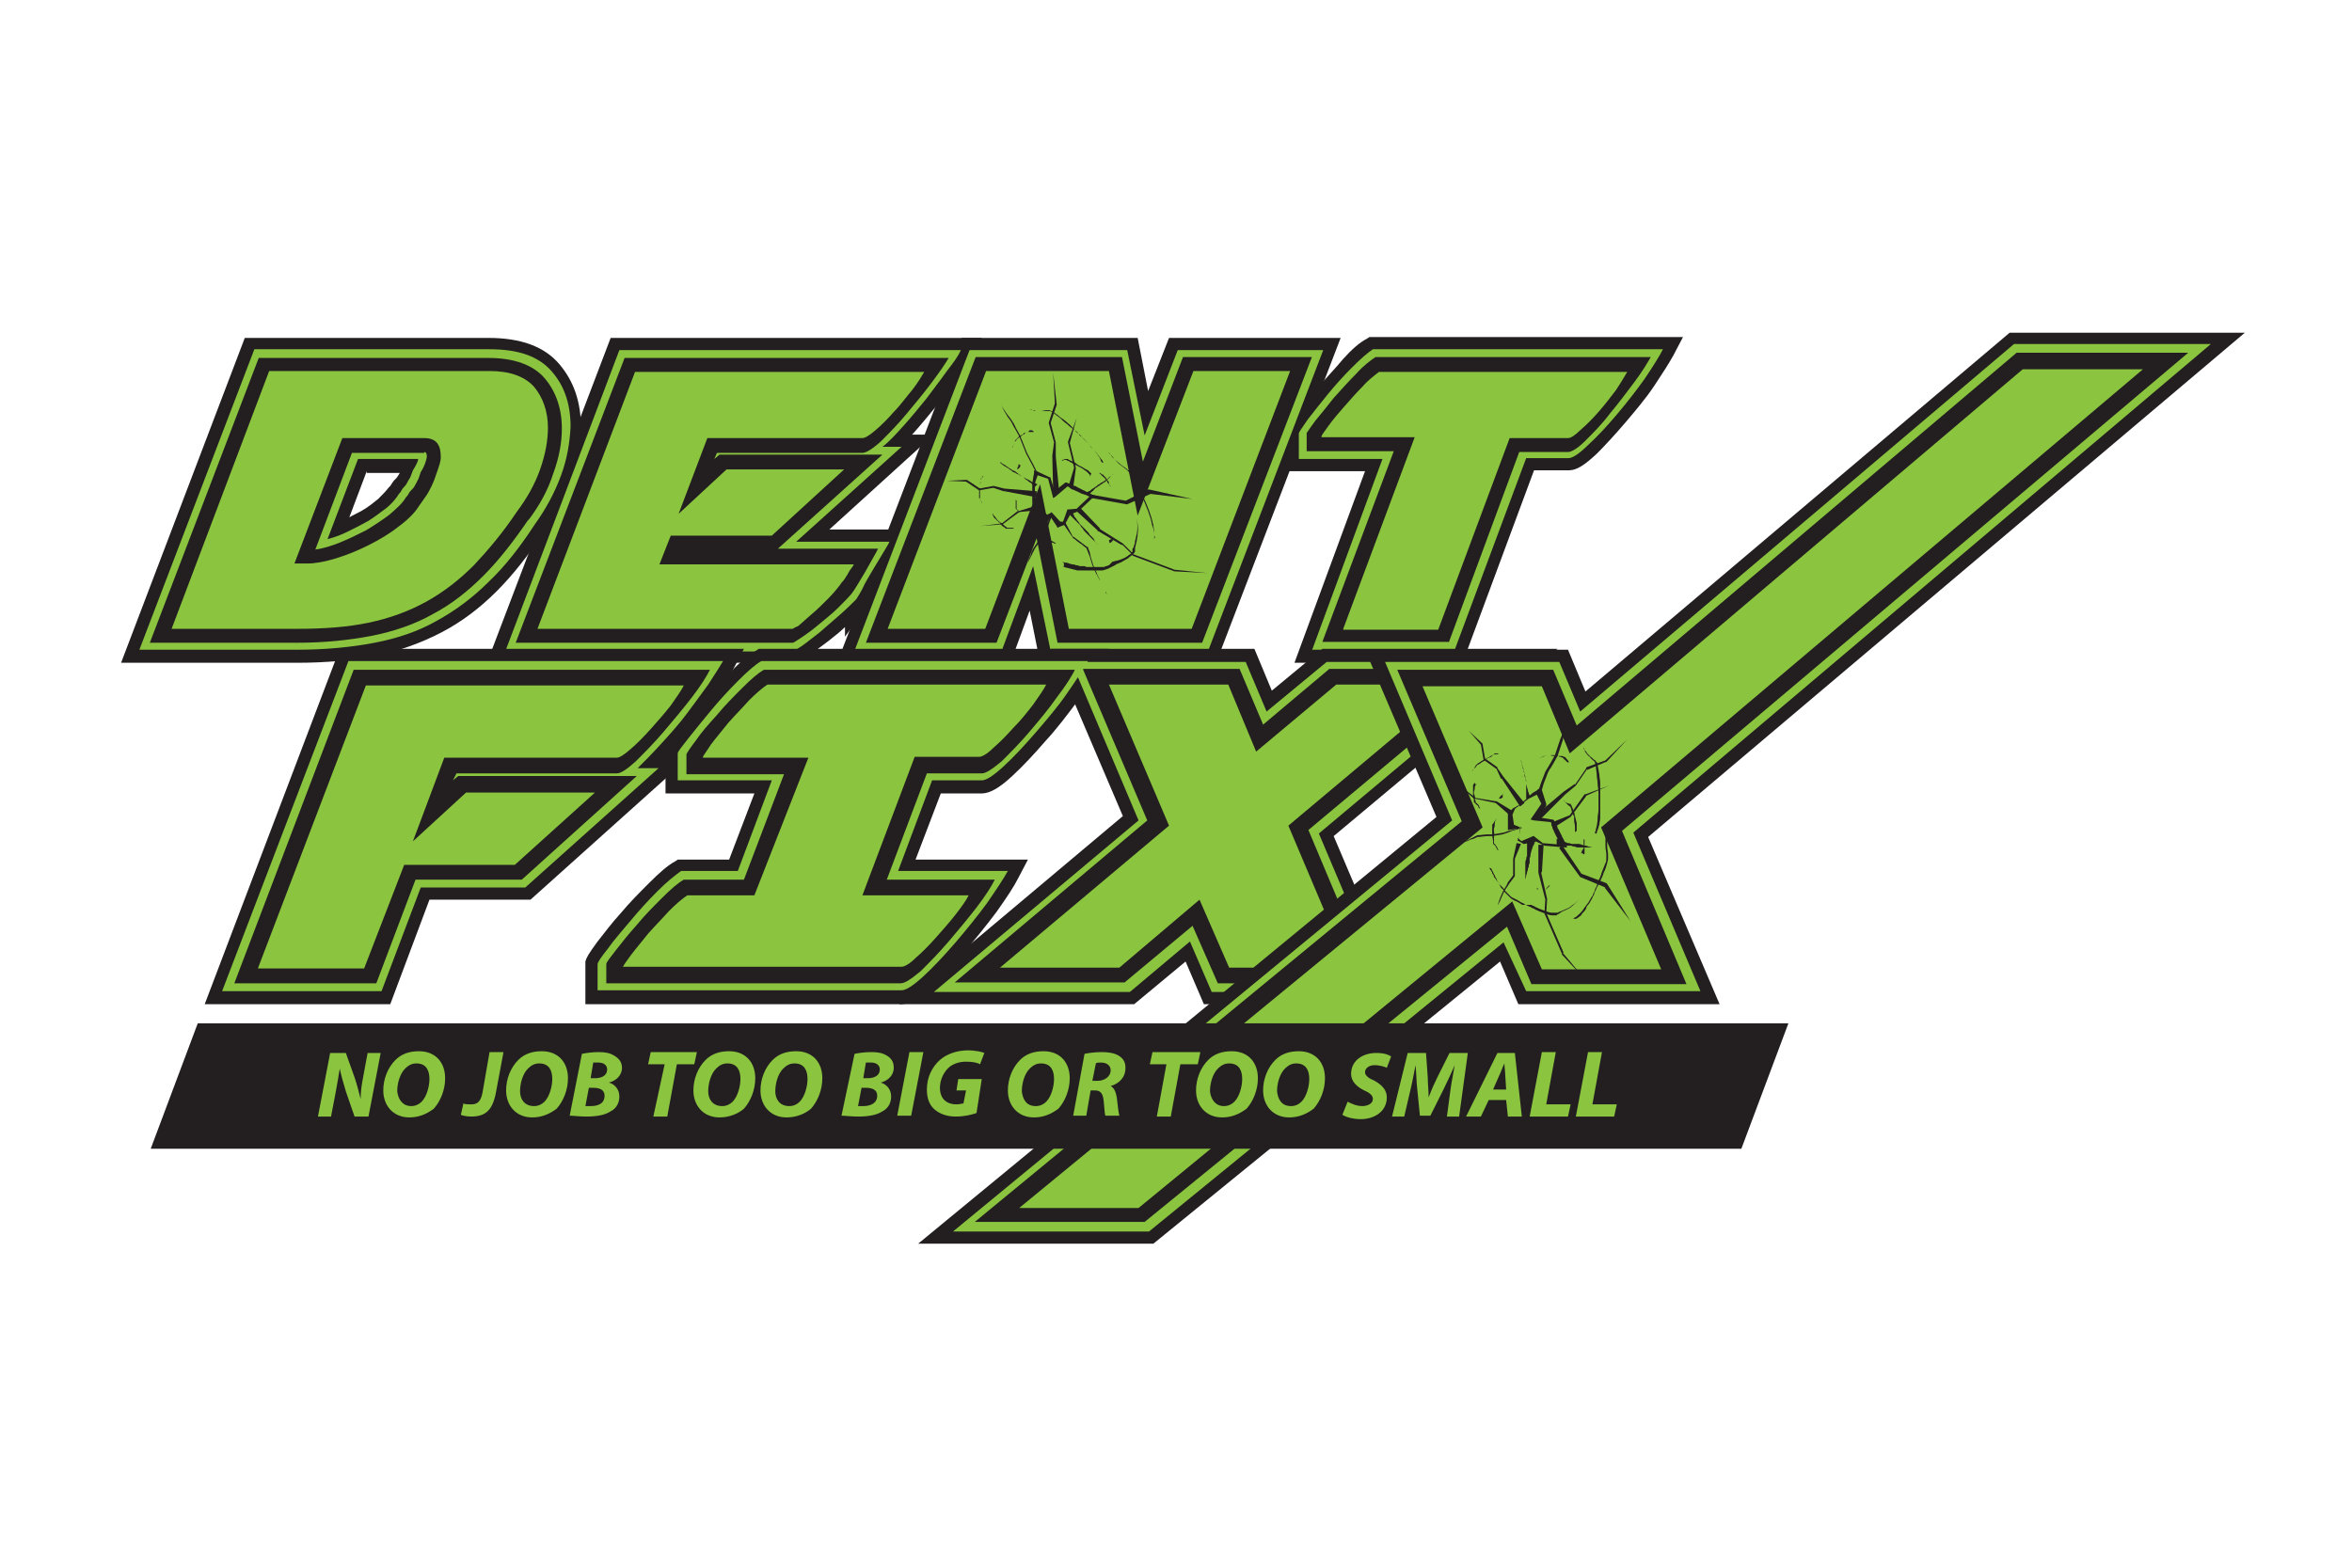 <?xml version="1.0" encoding="utf-8"?>
<!-- Generator: Adobe Illustrator 22.0.1, SVG Export Plug-In . SVG Version: 6.00 Build 0)  -->
<svg version="1.1" id="Layer_1" xmlns="http://www.w3.org/2000/svg" xmlns:xlink="http://www.w3.org/1999/xlink" x="0px" y="0px"
	 viewBox="0 0 270 180" style="enable-background:new 0 0 270 180;" xml:space="preserve">
<style type="text/css">
	.st0{fill:#231F20;}
	.st1{fill:#8BC53F;}
</style>
<g>
	<g>
		<g>
			<g>
				<path class="st0" d="M64.4,54.6c-0.7,1.9-1.7,3.8-3,5.6c-1.7,2.6-3.4,4.8-5.3,6.6c-1.8,1.8-3.8,3.3-6,4.5
					c-2.1,1.2-4.5,2-7.1,2.5c-2.6,0.5-5.6,0.8-8.9,0.8H16l13.2-34.5h27c3.3,0,5.6,0.8,7.1,2.5c1.5,1.7,2.2,3.8,2.2,6.4
					C65.4,50.9,65.1,52.7,64.4,54.6z M47.8,53.3c0.1-0.2,0.2-0.4,0.2-0.6h-6.9l-3.5,9.2c0.8-0.2,1.6-0.5,2.4-0.9
					c0.8-0.4,1.6-0.8,2.3-1.2c0.8-0.5,1.4-1,2.1-1.5c0.6-0.5,1.1-1.1,1.4-1.6c0.1-0.1,0.2-0.2,0.3-0.4s0.2-0.3,0.3-0.4l-0.1,0.1
					c0.1-0.1,0.3-0.3,0.4-0.5c0.1-0.2,0.2-0.4,0.4-0.7l0.3-0.8C47.6,53.7,47.7,53.5,47.8,53.3z"/>
				<path class="st0" d="M34.1,76.1H13.9l14.2-37.3h28c3.7,0,6.4,1,8.1,3c1.7,2,2.5,4.4,2.5,7.4c0,1.8-0.4,3.8-1.1,5.9
					c-0.7,2.1-1.8,4.1-3.2,6c-1.7,2.6-3.5,4.9-5.4,6.8c-1.9,1.9-4,3.5-6.3,4.7c-2.3,1.2-4.8,2.1-7.5,2.7
					C40.6,75.8,37.5,76.1,34.1,76.1z M18.1,73.3h16.1c3.2,0,6.1-0.3,8.6-0.7c2.5-0.5,4.7-1.3,6.7-2.4c2-1.1,3.9-2.5,5.6-4.2
					c1.7-1.7,3.5-3.9,5.1-6.4c1.3-1.8,2.3-3.5,2.9-5.3c0.6-1.8,0.9-3.4,0.9-5c0-2.3-0.6-4.1-1.8-5.5c-1.2-1.4-3.2-2-6-2h-26
					L18.1,73.3z M35.3,64l4.8-12.7h9.7L49.4,53c-0.1,0.3-0.2,0.6-0.3,0.9c-0.1,0.2-0.2,0.4-0.3,0.6l-0.4,1c-0.2,0.4-0.3,0.6-0.5,0.8
					c-0.2,0.3-0.3,0.5-0.5,0.7v0c-0.2,0.3-0.3,0.5-0.5,0.6c-0.4,0.6-0.9,1.2-1.6,1.8c-0.7,0.6-1.4,1.2-2.3,1.7
					c-0.8,0.5-1.6,0.9-2.5,1.3c-0.9,0.4-1.7,0.7-2.6,1L35.3,64z M42.1,54.1l-2,5.3c0.5-0.3,1-0.5,1.5-0.8c0.7-0.4,1.3-0.9,1.8-1.3
					c0.5-0.5,0.9-0.9,1.2-1.3l0.2-0.2c0.2-0.3,0.3-0.5,0.5-0.7l0,0c0,0,0.1-0.1,0.2-0.2c0.1-0.1,0.2-0.3,0.4-0.6H42.1z"/>
			</g>
			<g>
				<path class="st0" d="M71.1,40.2h39.2c-0.3,0.7-0.9,1.5-1.6,2.4c-0.7,1-1.5,2-2.3,3.1c-0.9,1.1-1.7,2.1-2.6,3.1
					c-0.9,1-1.7,1.9-2.5,2.5h2.2L91.4,62.2h10.7c-0.1,0.3-0.4,0.7-0.8,1.4c-0.4,0.7-0.8,1.3-1.2,2c-0.4,0.7-0.8,1.3-1.1,2
					c-0.3,0.6-0.6,1-0.7,1.2c-0.5,0.5-1.1,1.1-1.9,1.8c-0.8,0.7-1.6,1.4-2.3,2c-0.8,0.6-1.5,1.2-2.1,1.6c-0.6,0.4-1,0.6-1.1,0.6H58
					L71.1,40.2z M98.4,68.7l0.2-0.2L98.4,68.7L98.4,68.7z"/>
				<path class="st0" d="M91,76.1H55.9l14.2-37.3h42.6l-1.1,2.1c-0.4,0.7-0.9,1.6-1.7,2.6c-0.7,1-1.5,2-2.4,3.1
					c-0.9,1.1-1.8,2.2-2.7,3.2c0,0-0.1,0.1-0.1,0.1h2.5L95.2,60.8h9.4l-1.1,2.1c-0.1,0.3-0.4,0.7-0.8,1.4c-0.4,0.7-0.8,1.3-1.2,2
					c-0.4,0.7-0.8,1.3-1.1,1.9c-0.3,0.5-0.5,0.8-0.6,1.1l0,0L97,73.1V72c-0.6,0.6-1.3,1.1-1.9,1.6c-0.8,0.6-1.6,1.2-2.2,1.6
					C91.9,75.9,91.5,76.1,91,76.1z M60,73.3h30.6c0.1-0.1,0.3-0.2,0.6-0.4c0.6-0.4,1.3-0.9,2-1.5c0.8-0.6,1.5-1.3,2.3-1.9
					c0.5-0.5,1-0.9,1.4-1.3v0l0.4-0.4c0,0,0.2-0.4,0.5-0.9c0.4-0.6,0.7-1.3,1.2-2c0.3-0.4,0.5-0.8,0.7-1.2h-12l12.1-10.9h-2.3
					l2.8-2.5c0.7-0.6,1.5-1.4,2.4-2.4c0.9-1,1.8-2,2.6-3.1c0.8-1,1.6-2,2.3-3c0-0.1,0.1-0.1,0.1-0.2H72.1L60,73.3z"/>
			</g>
			<g>
				<path class="st0" d="M98.1,74.7l13.2-34.5h18.1l2,9.8l3.8-9.8h16.7l-13.2,34.5h-18.1l-2-9.7l-3.6,9.7H98.1z"/>
				<path class="st0" d="M139.6,76.1h-20.2l-1.2-6l-2.2,6H96.1l14.3-37.3h20.2l1.2,6.1l2.4-6.1h19.7L139.6,76.1z M121.7,73.3h16
					l12.1-31.7h-13.6L131,55l-2.7-13.4h-15.9l-12.1,31.7H114l5-13.4L121.7,73.3z"/>
			</g>
			<g>
				<path class="st0" d="M150.6,74.7l8.1-22h-9.6v-2.9c0-0.2,0.4-0.7,1-1.6c0.7-0.9,1.4-1.8,2.3-2.9c0.9-1.1,1.8-2.1,2.8-3.1
					c1-1,1.8-1.7,2.4-2.1h33.3c-0.4,0.8-1.1,1.9-2.1,3.4c-1,1.4-2.1,2.8-3.2,4.1c-1.1,1.3-2.2,2.5-3.3,3.5c-1,1-1.8,1.5-2.2,1.5
					h-4.9l-8.2,22H150.6z"/>
				<path class="st0" d="M167.9,76.1h-19.3l8.1-22h-9l0-4.7c0.1-0.3,0.2-0.7,1.3-2c0.7-0.9,1.4-1.9,2.4-3c0.9-1.1,1.9-2.1,2.8-3.2
					c1-1.1,1.9-1.9,2.7-2.3l0.3-0.2h36l-1.1,2.1c-0.5,0.9-1.2,2-2.2,3.5c-1,1.5-2.2,2.9-3.3,4.2c-1.2,1.4-2.3,2.6-3.3,3.6
					c-1.4,1.3-2.3,1.9-3.2,1.9h-4L167.9,76.1z M152.7,73.3h13.2l8.2-22h5.9c0,0,0.3-0.2,1.3-1.1c1-1,2.1-2.1,3.2-3.4
					c1.1-1.3,2.2-2.6,3.1-4c0.3-0.4,0.5-0.8,0.8-1.1h-30.3c-0.4,0.3-1,0.8-1.8,1.6c-0.9,1-1.8,2-2.7,3c-0.9,1-1.6,2-2.3,2.8
					c-0.4,0.6-0.6,0.9-0.8,1.1v1.1h10.3L152.7,73.3z"/>
			</g>
		</g>
		<g>
			<path class="st1" d="M64.4,54.6c-0.7,1.9-1.7,3.8-3,5.6c-1.7,2.6-3.4,4.8-5.3,6.6c-1.8,1.8-3.8,3.3-6,4.5c-2.1,1.2-4.5,2-7.1,2.5
				c-2.6,0.5-5.6,0.8-8.9,0.8H16l13.2-34.5h27c3.3,0,5.6,0.8,7.1,2.5c1.5,1.7,2.2,3.8,2.2,6.4C65.4,50.9,65.1,52.7,64.4,54.6z
				 M60.6,59.8c1.3-1.7,2.3-3.5,2.9-5.4c0.7-1.9,1-3.6,1-5.2c0-2.3-0.7-4.3-2-5.8c-1.3-1.5-3.5-2.3-6.4-2.3H29.7L17.2,73.8h16.9
				c3.2,0,6-0.3,8.6-0.8c2.5-0.5,4.9-1.3,7-2.5c2.1-1.1,4-2.6,5.8-4.4c1.8-1.8,3.5-4,5.2-6.5L60.6,59.8z M54.4,64.9
				c-1.7,1.7-3.5,3.1-5.5,4.2c-2,1.1-4.2,1.9-6.6,2.4c-2.4,0.5-5.1,0.7-8.1,0.7H19.7l11.2-29.6h25.3c2.3,0,4,0.6,5.1,1.8
				c1,1.2,1.6,2.8,1.6,4.7c0,1.5-0.3,3.1-0.9,4.8c-0.6,1.7-1.5,3.3-2.7,4.9C57.7,61.2,56,63.2,54.4,64.9z M33.8,64.7h1.5
				c0.9,0,2-0.2,3.3-0.6c1.3-0.4,2.5-0.9,3.7-1.5c1.2-0.6,2.4-1.3,3.4-2.1c1.1-0.8,1.9-1.6,2.4-2.4c0.2-0.3,0.5-0.7,0.7-1
				c0.3-0.4,0.5-0.8,0.7-1.2c0.3-0.6,0.5-1.2,0.7-1.8c0.2-0.6,0.4-1.1,0.4-1.6c0-0.7-0.1-1.2-0.4-1.6c-0.3-0.4-0.8-0.6-1.5-0.6h-9.4
				L33.8,64.7z M48.7,51.9c0.2,0,0.3,0.2,0.3,0.5c0,0.2-0.1,0.5-0.2,0.8c-0.1,0.3-0.3,0.7-0.5,1L48,55.1V55
				c-0.1,0.3-0.3,0.6-0.4,0.8c-0.1,0.2-0.3,0.4-0.5,0.6l0.1-0.1c-0.1,0.1-0.2,0.2-0.3,0.4c-0.1,0.2-0.2,0.3-0.3,0.4
				c-0.4,0.7-1.1,1.3-1.9,2c-0.8,0.6-1.7,1.2-2.7,1.8c-1,0.5-2,1-3,1.4c-1,0.4-2,0.7-2.8,0.8l4.2-11.1H48.7z M47.8,53.3
				c0.1-0.2,0.2-0.4,0.2-0.6h-6.9l-3.5,9.2c0.8-0.2,1.6-0.5,2.4-0.9c0.8-0.4,1.6-0.8,2.3-1.2c0.8-0.5,1.4-1,2.1-1.5
				c0.6-0.5,1.1-1.1,1.4-1.6c0.1-0.1,0.2-0.2,0.3-0.4s0.2-0.3,0.3-0.4l-0.1,0.1c0.1-0.1,0.3-0.3,0.4-0.5c0.1-0.2,0.2-0.4,0.4-0.7
				l0.3-0.8C47.6,53.7,47.7,53.5,47.8,53.3z"/>
			<path class="st1" d="M71.1,40.2h39.2c-0.3,0.7-0.9,1.5-1.6,2.4c-0.7,1-1.5,2-2.3,3.1c-0.9,1.1-1.7,2.1-2.6,3.1
				c-0.9,1-1.7,1.9-2.5,2.5h2.2L91.4,62.2h10.7c-0.1,0.3-0.4,0.7-0.8,1.4c-0.4,0.7-0.8,1.3-1.2,2c-0.4,0.7-0.8,1.3-1.1,2
				c-0.3,0.6-0.6,1-0.7,1.2c-0.5,0.5-1.1,1.1-1.9,1.8c-0.8,0.7-1.6,1.4-2.3,2c-0.8,0.6-1.5,1.2-2.1,1.6c-0.6,0.4-1,0.6-1.1,0.6H58
				L71.1,40.2z M59.2,73.8H91c0.1,0,0.4-0.2,1-0.6c0.6-0.4,1.3-0.9,2-1.5c0.7-0.6,1.5-1.2,2.2-1.9c0.7-0.7,1.3-1.3,1.7-1.8l-0.1,0.1
				c0.1-0.1,0.3-0.4,0.6-0.9c0.3-0.5,0.6-1,0.9-1.5c0.3-0.5,0.6-1.1,0.9-1.6c0.3-0.5,0.5-0.9,0.6-1.1H89.3l12-10.8H82.6l-0.6,0.5
				l0.3-0.7h16.7c0.4,0,1.1-0.4,2.1-1.3c0.9-0.9,1.9-1.9,2.9-3.1c1-1.2,2-2.4,2.9-3.6c0.9-1.2,1.6-2.2,2-2.9H71.7L59.2,73.8z
				 M72.9,42.7h33.2c-0.3,0.5-0.7,1.2-1.4,2.1c-0.7,0.8-1.3,1.7-2.1,2.5c-0.7,0.8-1.4,1.5-2.1,2.1c-0.7,0.6-1.2,0.9-1.5,0.9H81.2
				l-3.3,8.7l5.5-5.1h13.5l-8.3,7.6H77l-1.3,3.3H98c0,0.1-0.1,0.2-0.3,0.5c-0.2,0.2-0.3,0.5-0.5,0.8c-0.2,0.3-0.3,0.5-0.5,0.7
				c-0.2,0.2-0.2,0.3-0.3,0.4c-0.3,0.4-0.8,1-1.4,1.6c-0.6,0.6-1.2,1.2-1.8,1.7c-0.6,0.5-1.1,1-1.6,1.4C91.3,72,91,72.2,91,72.2
				H61.7L72.9,42.7z M98.4,68.7l0.2-0.2L98.4,68.7L98.4,68.7z"/>
			<path class="st1" d="M98.1,74.7l13.2-34.5h18.1l2,9.8l3.8-9.8h16.7l-13.2,34.5h-18.1l-2-9.7l-3.6,9.7H98.1z M114.4,73.8l4.6-12
				l2.4,12H138L150.6,41h-14.8l-4.6,12l-2.4-12h-16.8L99.4,73.8H114.4z M101.9,72.2l11.3-29.6h14.1l3.3,16.6l6.4-16.6h11.1
				l-11.3,29.6h-14.1l-3.3-16.6l-6.3,16.6H101.9z"/>
			<path class="st1" d="M150.6,74.7l8.1-22h-9.6v-2.9c0-0.2,0.4-0.7,1-1.6c0.7-0.9,1.4-1.8,2.3-2.9c0.9-1.1,1.8-2.1,2.8-3.1
				c1-1,1.8-1.7,2.4-2.1h33.3c-0.4,0.8-1.1,1.9-2.1,3.4c-1,1.4-2.1,2.8-3.2,4.1c-1.1,1.3-2.2,2.5-3.3,3.5c-1,1-1.8,1.5-2.2,1.5h-4.9
				l-8.2,22H150.6z M166.3,73.8l8.1-21.9h5.6c0.4,0,1.1-0.4,2-1.3c0.9-0.9,1.9-1.9,2.8-3.1c1-1.2,1.9-2.4,2.8-3.6
				c0.9-1.2,1.5-2.2,1.9-2.9h-31.6c-0.6,0.4-1.4,1-2.2,1.9c-0.9,0.9-1.7,1.8-2.6,2.8c-0.8,1-1.5,1.9-2.1,2.6c-0.6,0.8-0.9,1.3-1,1.4
				v2.1h10l-8.2,21.9H166.3z M154.2,72.2l8.2-22h-10.7v-0.1c0-0.1,0.3-0.5,0.8-1.2c0.5-0.7,1.1-1.4,1.8-2.2c0.7-0.8,1.4-1.6,2.1-2.3
				c0.7-0.8,1.4-1.3,1.9-1.7h28.5c-0.3,0.5-0.7,1.2-1.3,2.1c-0.6,0.8-1.3,1.7-2,2.5c-0.7,0.8-1.4,1.5-2.1,2.1
				c-0.6,0.6-1.1,0.9-1.4,0.9h-6.7l-8.2,22H154.2z"/>
		</g>
	</g>
	<g>
		<g>
			<path class="st0" d="M40,75.9H83c-0.4,0.7-1,1.6-1.7,2.7c-0.8,1.1-1.6,2.2-2.5,3.4c-0.9,1.2-1.9,2.3-2.9,3.4
				c-1,1.1-1.9,2-2.7,2.8h2.4l-15.3,13.7H48.3l-4.5,11.9H25.5L40,75.9z"/>
			<path class="st0" d="M44.8,115.3H23.5L39,74.5h46.4l-1.1,2.1c-0.4,0.8-1,1.7-1.8,2.8c-0.8,1.1-1.6,2.2-2.6,3.4
				c-0.9,1.2-1.9,2.4-2.9,3.5c-0.1,0.1-0.2,0.3-0.3,0.4h2.7l-18.5,16.6H49.3L44.8,115.3z M27.6,112.4h15.3l4.5-11.9h12.4l12.1-10.9
				h-2.5l2.8-2.5c0.8-0.7,1.6-1.6,2.6-2.6c1-1.1,1.9-2.2,2.8-3.4c0.9-1.1,1.7-2.2,2.5-3.3c0.1-0.1,0.2-0.3,0.3-0.4H40.9L27.6,112.4z
				"/>
		</g>
		<g>
			<path class="st0" d="M68.6,113.8v-3.1c0-0.2,0.4-0.8,1.2-1.8c0.7-1,1.6-2,2.6-3.2c1-1.2,2-2.3,3.1-3.4c1.1-1.1,2-1.8,2.7-2.3h6.5
				l3.9-10.4H77.8v-3.1c0-0.2,0.5-0.8,1.2-1.7c0.8-1,1.6-2,2.6-3.2c1-1.2,2-2.3,3.1-3.4c1.1-1.1,2-1.9,2.7-2.3h37.5
				c-0.5,0.9-1.3,2.1-2.4,3.7c-1.1,1.6-2.4,3.1-3.6,4.5c-1.3,1.5-2.5,2.8-3.7,3.9c-1.2,1.1-2,1.6-2.5,1.6H107l-3.9,10.4h12.6
				c-0.5,0.9-1.3,2.1-2.4,3.7c-1.1,1.5-2.4,3.1-3.6,4.5c-1.3,1.5-2.5,2.8-3.7,3.9c-1.2,1.1-2,1.6-2.5,1.6H68.6z"/>
			<path class="st0" d="M103.4,115.3H67.2l0-4.9c0.1-0.4,0.3-0.8,1.4-2.3c0.8-1,1.6-2.1,2.7-3.3c1-1.2,2.1-2.3,3.2-3.4
				c1.2-1.2,2.1-2,3-2.5l0.3-0.2h5.9l2.9-7.6H76.4l0-4.9c0.1-0.4,0.3-0.8,1.5-2.3c0.8-1,1.7-2,2.7-3.2c1.1-1.2,2.1-2.4,3.2-3.5
				c1.2-1.2,2.1-2,3-2.5l0.3-0.2h40.2l-1.1,2.1c-0.5,1-1.4,2.3-2.5,3.9c-1.2,1.6-2.4,3.2-3.7,4.6c-1.3,1.5-2.5,2.8-3.8,4
				c-1.5,1.4-2.6,2-3.5,2H108l-2.9,7.6h12.9l-1.1,2.1c-0.5,1-1.3,2.2-2.5,3.9c-1.2,1.6-2.5,3.2-3.7,4.6c-1.3,1.5-2.6,2.8-3.8,4
				C105.4,114.7,104.4,115.3,103.4,115.3z M70.1,112.4h33.3c0.1,0,0.6-0.3,1.6-1.3c1.2-1.1,2.4-2.4,3.6-3.8c1.2-1.4,2.4-2.9,3.6-4.5
				c0.4-0.5,0.7-1,1-1.4h-12.1l5-13.3h6.6c0,0,0.4-0.2,1.6-1.3c1.2-1.1,2.4-2.4,3.6-3.8c1.2-1.4,2.4-2.9,3.6-4.5
				c0.4-0.5,0.7-1,1-1.4H87.9c-0.4,0.3-1.1,0.9-2.1,1.9c-1,1-2,2.2-3.1,3.3c-1,1.2-1.9,2.2-2.6,3.1c-0.5,0.7-0.8,1-0.9,1.2v1.4h11.5
				l-5,13.3h-7.1c-0.6,0.4-1.3,1-2.1,1.8c-1.1,1.1-2.1,2.2-3,3.3c-1,1.2-1.8,2.2-2.6,3.2c-0.5,0.7-0.8,1.1-0.9,1.2V112.4z"/>
		</g>
		<g>
			<path class="st0" d="M136.6,108.1l-6.9,5.8h-22.5l23.5-19.7l-7.7-18.2H143l2.4,5.7l6.9-5.7h22.6l-23.5,19.7l7.7,18.2h-20
				L136.6,108.1z"/>
			<path class="st0" d="M161.3,115.3h-23.1l-2.1-4.9l-5.9,4.9h-27l25.7-21.6l-8.2-19.2H144l2,4.8l5.8-4.8h27L153.1,96L161.3,115.3z
				 M140,112.4H157l-7.3-17.2l21.3-17.8h-18.2l-8,6.6l-2.7-6.6h-17l7.3,17.1L111,112.4h18.1l8-6.7L140,112.4z"/>
		</g>
		<path class="st1" d="M40,75.9H83c-0.4,0.7-1,1.6-1.7,2.7c-0.8,1.1-1.6,2.2-2.5,3.4c-0.9,1.2-1.9,2.3-2.9,3.4c-1,1.1-1.9,2-2.7,2.8
			h2.4l-15.3,13.7H48.3l-4.5,11.9H25.5L40,75.9z M26.9,112.9h16.3l4.5-11.9h12.2l13.2-11.9H52.6L52,89.6l0.4-0.8h18.4
			c0.5,0,1.2-0.5,2.2-1.4c1-1,2.1-2.1,3.2-3.4c1.1-1.3,2.2-2.6,3.2-3.9c1-1.3,1.7-2.4,2.1-3.2H40.6L26.9,112.9z M42,78.7h36.5
			c-0.3,0.6-0.8,1.3-1.5,2.3c-0.7,0.9-1.5,1.8-2.3,2.7c-0.8,0.9-1.6,1.7-2.3,2.3c-0.8,0.7-1.3,1-1.6,1H51l-3.6,9.6l6.1-5.6h14.8
			l-9.2,8.3H46.4l-4.6,11.9H29.6L42,78.7z"/>
		<path class="st1" d="M68.6,113.8v-3.1c0-0.2,0.4-0.8,1.2-1.8c0.7-1,1.6-2,2.6-3.2c1-1.2,2-2.3,3.1-3.4c1.1-1.1,2-1.8,2.7-2.3h6.5
			l3.9-10.4H77.8v-3.1c0-0.2,0.5-0.8,1.2-1.7c0.8-1,1.6-2,2.6-3.2c1-1.2,2-2.3,3.1-3.4c1.1-1.1,2-1.9,2.7-2.3h37.5
			c-0.5,0.9-1.3,2.1-2.4,3.7c-1.1,1.6-2.4,3.1-3.6,4.5c-1.3,1.5-2.5,2.8-3.7,3.9c-1.2,1.1-2,1.6-2.5,1.6H107l-3.9,10.4h12.6
			c-0.5,0.9-1.3,2.1-2.4,3.7c-1.1,1.5-2.4,3.1-3.6,4.5c-1.3,1.5-2.5,2.8-3.7,3.9c-1.2,1.1-2,1.6-2.5,1.6H68.6z M103.4,112.9
			c0.5,0,1.2-0.5,2.3-1.4c1-1,2.1-2.1,3.2-3.4c1.1-1.3,2.2-2.6,3.2-3.9c1-1.3,1.7-2.4,2.1-3.2h-12.4l4.6-12.2h6.3
			c0.5,0,1.2-0.5,2.3-1.4c1-1,2.1-2.1,3.2-3.4c1.1-1.3,2.2-2.6,3.1-3.9c1-1.3,1.7-2.4,2.1-3.2H87.7c-0.7,0.4-1.5,1.1-2.5,2.1
			c-1,1-2,2-2.9,3.1c-1,1.1-1.8,2-2.4,2.9c-0.7,0.9-1,1.4-1.1,1.6v2.3H90L85.4,101h-6.9c-0.7,0.4-1.5,1.1-2.5,2.1c-1,1-2,2-2.9,3.1
			c-0.9,1-1.7,2-2.4,2.9c-0.7,0.9-1.1,1.4-1.1,1.6v2.2H103.4z M71.5,111.1L71.5,111.1c0-0.2,0.4-0.7,0.9-1.4c0.6-0.8,1.3-1.6,2-2.5
			c0.8-0.9,1.6-1.7,2.4-2.6c0.8-0.8,1.5-1.4,2.1-1.8h7.7L92.8,87H80.7v-0.1c0-0.1,0.4-0.6,0.9-1.4c0.6-0.8,1.3-1.6,2-2.5
			c0.8-0.9,1.6-1.7,2.4-2.6c0.8-0.8,1.5-1.4,2.1-1.8h32c-0.3,0.6-0.8,1.3-1.5,2.3c-0.7,0.9-1.4,1.8-2.3,2.7
			c-0.8,0.9-1.6,1.7-2.3,2.3c-0.7,0.7-1.3,1-1.6,1H105L99,102.8h12.2c-0.3,0.6-0.8,1.3-1.5,2.2c-0.7,0.9-1.5,1.8-2.3,2.7
			c-0.8,0.9-1.6,1.7-2.3,2.3c-0.7,0.7-1.3,1-1.6,1H71.5z"/>
		<path class="st1" d="M136.6,108.1l-6.9,5.8h-22.5l23.5-19.7l-7.7-18.2H143l2.4,5.7l6.9-5.7h22.6l-23.5,19.7l7.7,18.2h-20
			L136.6,108.1z M139.8,112.9h17.8l-7.4-17.6l22.1-18.5h-19.7l-7.6,6.4l-2.7-6.4h-18l7.4,17.4l-22.1,18.6h19.5l7.8-6.5L139.8,112.9z
			 M128.5,111.1h-13.7l19.4-16.3l-6.9-16.2H141l3.2,7.7l9.2-7.7h13.8l-19.3,16.2l6.9,16.3h-13.7l-3.4-7.8L128.5,111.1z"/>
	</g>
	<g>
		<g>
			<path class="st0" d="M172.6,108.2l-40.7,33.2h-22.5l57.3-47.2l-7.7-18.2H179l2.4,5.7l49.8-42.2h22.6l-66.3,56.1l7.7,18.2h-20
				L172.6,108.2z"/>
			<path class="st0" d="M132.4,142.8h-27l59.5-49l-8.2-19.2H180l2,4.8l48.7-41.2h27l-68.5,57.9l8.2,19.2h-23.1l-2.1-4.9L132.4,142.8
				z M113.2,140h18.1l41.8-34.1l2.9,6.7h16.9l-7.3-17.2L249.8,41h-18.2l-50.8,43.1l-2.7-6.6h-17l7.3,17.1L113.2,140z"/>
		</g>
		<path class="st1" d="M172.6,108.2l-40.7,33.2h-22.5l57.3-47.2l-7.7-18.2H179l2.4,5.7l49.8-42.2h22.6l-66.3,56.1l7.7,18.2h-20
			L172.6,108.2z M175.8,113h17.8l-7.4-17.6l65-54.9h-19.7L181,83.3l-2.7-6.4h-17.9l7.4,17.4l-55.9,46h19.5l41.6-33.9L175.8,113z
			 M130.7,138.7H117l53.2-43.7l-6.9-16.2H177l3.2,7.7l52-44.1h13.8l-62.2,52.6l6.9,16.3h-13.7l-3.4-7.8L130.7,138.7z"/>
		<g>
			<path class="st0" d="M173.1,95.3l0-1.9l0-0.1l0.1,0l0.5-0.5l0,0c0.1,0,0.1-0.1,0.2-0.1c0.1,0,0.1-0.1,0.2-0.1
				c0,0,0.1-0.1,0.1-0.1l0.1,0l0,0l0,0l0,0l0,0c0,0,0,0,0,0l0,0l0,0l0,0l0.2-0.2l0.4-0.3c0.1-0.1,0.3-0.2,0.4-0.4l0,0l0,0L176,91
				c0.2-0.1,0.4-0.2,0.6-0.4l0.3-0.2l0.1,0.3l0.5,1.6l0,0.1l0,0.1l-1.1,1.7l-0.1-0.4l1.9,0.3l0.1,0l0.1,0.1c0,0.1,0.1,0.2,0.1,0.3
				l0.1,0.1c0,0,0,0.1,0.1,0.1c0,0.1,0.1,0.2,0.1,0.3c0,0.1,0,0.1,0.1,0.2l0.1,0.2l0,0l0.1,0.2l0.1,0.2c0.1,0.1,0.1,0.3,0.2,0.4
				l0.1,0.2l0.1,0.2c0.1,0.1,0.1,0.3,0.2,0.4l0.1,0.3l-0.2,0l-2.4-0.2l0,0l0,0l-1-0.5l0.2,0l-1.5,0.3l0,0l-0.1,0l-0.5-0.3l-0.2-0.1
				l0.1-0.2l0.3-1.4l0.1,0.2L173.1,95.3z M173.8,94.7l0.5,0.2l0.2,0.1l0,0.1l-0.2,1.4l-0.1-0.3l0.5,0.4l-0.1,0l1.4-0.6l0.1,0
				l0.1,0.1l0.9,0.7l-0.1,0l2.4,0.2l-0.1,0.3c-0.1-0.1-0.1-0.3-0.2-0.4l-0.1-0.2l-0.1-0.2c-0.1-0.1-0.1-0.3-0.2-0.4l-0.1-0.2
				l-0.1-0.2l0,0l0,0l-0.1-0.2c0,0,0-0.1-0.1-0.2c0-0.1-0.1-0.2-0.1-0.3c0-0.1,0-0.1-0.1-0.2l0-0.2c0-0.1-0.1-0.2-0.1-0.3l0.1,0.1
				l-2-0.2l-0.4-0.1l0.2-0.3l1.1-1.6l0,0.2l-0.7-1.4l0.4,0.1c-0.2,0.1-0.4,0.2-0.6,0.3l-0.6,0.3l0,0c-0.1,0.1-0.3,0.2-0.4,0.3
				l-0.4,0.3l-0.2,0.2l0,0l0,0l0,0l0,0l0,0l-0.1,0c0,0-0.1,0-0.1,0.1c-0.1,0-0.1,0.1-0.2,0.1c-0.1,0.1-0.1,0.1-0.2,0.2l0,0l-0.3,0.7
				l0-0.2L173.8,94.7z"/>
			<path class="st0" d="M174.6,96.9l-0.7,1.7l0-0.1c0,0.2,0,0.3,0,0.5l0,0.5c0,0.2,0,0.3,0,0.5l0,0.5l0,0.1l0,0l-0.3,0.4l-0.3,0.4
				c-0.2,0.3-0.4,0.6-0.6,0.9l0,0l-0.4,0.9c-0.1,0.3-0.3,0.6-0.4,0.8l-0.2,0.4l-0.2,0.4l-0.2,0.4c-0.1,0.1-0.1,0.3-0.2,0.4
				c0.1-0.2,0.1-0.3,0.2-0.4l0.2-0.4l0.2-0.4l0.2-0.4c0.1-0.3,0.2-0.6,0.3-0.9l0.4-0.9l0,0l0,0c0.2-0.3,0.4-0.6,0.5-0.9l0.3-0.4
				l0.3-0.4l0,0.1l0-0.5c0-0.2,0-0.3,0-0.5l0-0.5c0-0.2,0-0.3,0-0.5l0,0l0,0l0.4-1.8L174.6,96.9z"/>
			<polygon class="st0" points="176.3,93.6 179.5,90.9 179.5,90.9 179.5,90.9 180.8,90 180.8,90.1 182.1,88.2 182.1,88.1 
				182.1,88.1 184.3,87.3 184.3,87.3 186.8,84.9 184.4,87.5 184.4,87.5 184.3,87.5 182.2,88.4 182.2,88.3 180.9,90.2 180.9,90.2 
				180.9,90.2 179.7,91.2 179.7,91.2 176.7,94.2 			"/>
			<polygon class="st0" points="174.5,92.6 172.4,89.4 172.3,89.4 172.3,89.4 171.8,88.3 171.8,88.3 170.4,87.3 170.3,87.2 
				170.3,87.2 170,85.5 170,85.5 168.6,83.9 170.2,85.4 170.2,85.4 170.2,85.5 170.5,87.2 170.5,87.1 171.9,88.1 171.9,88.1 
				171.9,88.2 172.6,89.2 172.6,89.2 175,92.2 			"/>
			<polygon class="st0" points="177.2,97 177,100.2 176.9,100.1 177.6,103.2 177.6,103.2 177.6,103.3 177.5,104.9 177.5,104.8 
				179.5,109.4 179.4,109.4 182,112.5 179.3,109.6 179.3,109.6 179.3,109.5 177.3,104.9 177.3,104.9 177.3,104.8 177.4,103.2 
				177.4,103.3 176.6,100.2 176.6,100.2 176.6,100.1 176.6,97 			"/>
			<path class="st0" d="M170.9,99.5l0.2,0.4c0.1,0.1,0.2,0.2,0.2,0.4c0.1,0.1,0.2,0.2,0.2,0.4c0.1,0.1,0.2,0.2,0.3,0.4
				c0.1,0.1,0.2,0.2,0.3,0.4l0.1,0.2l0.1,0.2c0.1,0.1,0.2,0.2,0.3,0.3c0,0.1,0.1,0.1,0.1,0.2l0.1,0.1l0.1,0.1
				c0.1,0.1,0.2,0.2,0.3,0.3c0.1,0.1,0.2,0.2,0.3,0.3c0.1,0,0.1,0.1,0.2,0.1c0,0,0.1,0.1,0.2,0.1c0,0,0.1,0.1,0.2,0.1
				c0.1,0,0.1,0.1,0.2,0.1c0.1,0.1,0.2,0.1,0.3,0.2c0.1,0.1,0.2,0.1,0.3,0.1c0.1,0,0.1,0,0.2,0c0.1,0,0.1,0,0.2,0c0.1,0,0.1,0,0.2,0
				c0.1,0,0.1,0,0.2,0l0.1,0l0,0c0.1,0.1,0.3,0.1,0.4,0.2c0.1,0.1,0.3,0.1,0.4,0.2c0.3,0.1,0.5,0.2,0.8,0.3c0.3,0.1,0.5,0.2,0.8,0.2
				c0.1,0,0.3,0,0.4,0c0,0,0.1,0,0.1,0c0,0,0.1,0,0.1,0c0.1,0,0.1-0.1,0.2-0.1c0.3-0.1,0.5-0.2,0.7-0.3c0.3-0.1,0.5-0.2,0.7-0.4
				c0.5-0.3,0.9-0.7,1.3-1.2c-0.4,0.5-0.8,0.9-1.3,1.3c-0.2,0.2-0.5,0.3-0.7,0.4c-0.2,0.1-0.5,0.2-0.7,0.4c-0.1,0-0.1,0.1-0.2,0.1
				c0,0-0.1,0-0.1,0.1c0,0-0.1,0-0.1,0c-0.1,0-0.3,0-0.4,0c-0.3,0-0.5-0.1-0.8-0.2c-0.3-0.1-0.5-0.2-0.8-0.3
				c-0.1-0.1-0.3-0.1-0.4-0.2c-0.1-0.1-0.3-0.1-0.4-0.2l0,0l0,0c-0.1,0-0.1-0.1-0.2-0.1c-0.1,0-0.1,0-0.2-0.1c-0.1,0-0.1,0-0.2-0.1
				c-0.1,0-0.1,0-0.2-0.1c-0.1-0.1-0.2-0.1-0.4-0.2c-0.1-0.1-0.2-0.1-0.3-0.2c-0.1,0-0.1-0.1-0.2-0.1c-0.1,0-0.1-0.1-0.2-0.1
				c-0.1,0-0.1-0.1-0.2-0.1c-0.1,0-0.1-0.1-0.2-0.1c-0.1-0.1-0.2-0.2-0.3-0.3c-0.1-0.1-0.2-0.2-0.3-0.3l-0.1-0.1l-0.1-0.1
				c0-0.1-0.1-0.1-0.1-0.2c-0.1-0.1-0.2-0.2-0.3-0.3c-0.1-0.1-0.1-0.1-0.2-0.2c0-0.1-0.1-0.1-0.1-0.2c-0.1-0.1-0.2-0.3-0.2-0.4
				c-0.1-0.1-0.2-0.3-0.2-0.4c-0.1-0.1-0.2-0.3-0.2-0.4c-0.1-0.1-0.2-0.3-0.2-0.4C171,99.7,170.9,99.6,170.9,99.5L170.9,99.5z"/>
			<path class="st0" d="M180.6,105.5C180.6,105.5,180.6,105.5,180.6,105.5c0.1-0.1,0.2-0.2,0.3-0.2c0.2-0.2,0.5-0.4,0.8-0.8
				c0.1-0.2,0.3-0.4,0.5-0.7c0.2-0.2,0.3-0.5,0.5-0.8c0.1-0.1,0.2-0.3,0.2-0.4c0.1-0.2,0.2-0.3,0.2-0.5c0.2-0.3,0.3-0.7,0.4-1
				c0.2-0.3,0.3-0.7,0.4-1c0.1-0.3,0.3-0.7,0.4-1c0.1-0.2,0.1-0.3,0.1-0.5c0,0,0-0.1,0-0.1l0,0c0,0,0,0,0,0l0,0l0,0c0,0,0,0,0-0.1
				c0-0.1,0-0.2,0-0.3c0-0.3-0.1-0.6-0.1-0.9c0-0.3,0-0.6,0-0.8c0-0.2,0-0.4,0.1-0.6c0-0.2,0-0.3,0.1-0.4c0-0.1,0-0.1,0-0.1l0,0
				c0,0,0,0,0,0.1c0,0.1,0,0.2,0,0.4c0,0.2,0,0.4,0,0.6c0,0.2,0,0.5,0,0.8c0,0.3,0.1,0.6,0.1,0.9c0,0.1,0,0.2,0,0.3c0,0,0,0,0,0.1
				l0,0l0,0l0,0l0,0c0,0.1,0,0.1,0,0.1c0,0.2-0.1,0.4-0.1,0.5c-0.1,0.4-0.2,0.7-0.4,1.1c-0.1,0.4-0.3,0.7-0.4,1
				c-0.1,0.3-0.4,0.6-0.5,1c-0.1,0.2-0.2,0.3-0.2,0.5c-0.1,0.2-0.2,0.3-0.2,0.4c-0.2,0.3-0.3,0.6-0.5,0.8c-0.1,0.1-0.2,0.2-0.2,0.4
				c-0.1,0.1-0.1,0.2-0.2,0.3c-0.2,0.2-0.3,0.3-0.4,0.5c-0.1,0.1-0.3,0.2-0.4,0.3c-0.1,0.1-0.2,0.1-0.3,0.1
				C180.6,105.5,180.6,105.5,180.6,105.5L180.6,105.5z"/>
			<path class="st0" d="M183.1,95.7c0,0,0,0,0-0.1c0-0.1,0.1-0.2,0.1-0.4c0.1-0.3,0.2-0.8,0.2-1.3c0-0.3,0.1-0.6,0.1-0.9
				c0-0.3,0-0.7,0-1c0-0.2,0-0.3,0-0.5c0-0.2,0-0.4,0-0.5c0-0.4-0.1-0.7-0.1-1c0-0.4-0.1-0.7-0.1-1c0-0.3-0.1-0.7-0.1-1
				c0-0.2-0.1-0.3-0.1-0.4c0,0,0-0.1,0-0.1l0,0l0,0l0,0l0,0c0,0,0,0,0,0c0,0-0.1-0.1-0.1-0.1c-0.2-0.2-0.4-0.3-0.5-0.5
				c-0.2-0.1-0.3-0.3-0.4-0.4c-0.1-0.1-0.2-0.3-0.2-0.4c-0.1-0.1-0.1-0.2-0.1-0.3c0-0.1,0-0.1,0-0.1l0,0c0,0,0,0,0,0.1
				c0,0.1,0.1,0.1,0.1,0.3c0.1,0.1,0.2,0.2,0.3,0.4c0.1,0.1,0.3,0.3,0.4,0.4c0.2,0.1,0.3,0.3,0.5,0.4c0.1,0,0.1,0.1,0.1,0.1
				c0,0,0,0,0,0l0,0l0,0l0,0l0,0c0,0,0,0.1,0.1,0.1c0.1,0.1,0.1,0.3,0.1,0.4c0.1,0.3,0.1,0.6,0.2,1c0,0.3,0.1,0.7,0.1,1
				c0,0.4,0,0.7,0,1.1c0,0.2,0,0.4,0,0.5c0,0.2,0,0.4,0,0.5c0,0.3,0,0.7,0,1c0,0.2,0,0.3,0,0.5c0,0.1,0,0.3,0,0.4
				c0,0.3-0.1,0.5-0.1,0.8c-0.1,0.2-0.1,0.4-0.2,0.6c-0.1,0.2-0.1,0.3-0.1,0.4C183.1,95.7,183.1,95.7,183.1,95.7L183.1,95.7z"/>
			<path class="st0" d="M180,87.6C180,87.6,180,87.6,180,87.6c0-0.1,0-0.1-0.1-0.1c-0.1-0.1-0.2-0.2-0.3-0.3c0,0-0.1,0-0.1-0.1
				c0,0-0.1-0.1-0.1-0.1c-0.1,0-0.2-0.1-0.3-0.1c-0.1,0-0.1,0-0.2-0.1c-0.1,0-0.1,0-0.2,0c-0.1,0-0.1,0-0.2,0c-0.1,0-0.1,0-0.2,0
				c-0.1,0-0.2,0-0.3-0.1c-0.1,0-0.2,0-0.3,0c0,0-0.1,0-0.1,0c0,0,0,0,0,0l0,0l0,0l0,0l0,0c0,0,0,0,0,0c-0.1,0-0.1,0-0.2,0.1
				c-0.1,0-0.2,0.1-0.3,0.1c-0.2,0.1-0.4,0.1-0.5,0.1c-0.1,0-0.1,0-0.1,0c0,0,0,0,0,0l0,0c0,0,0,0,0,0c0,0,0.1,0,0.1,0
				c0.1,0,0.1,0,0.2,0c0.1,0,0.2,0,0.2-0.1c0.1,0,0.2-0.1,0.3-0.1c0.1,0,0.1,0,0.2-0.1c0,0,0,0,0.1,0l0,0l0,0l0,0l0,0l0,0
				c0,0,0.1,0,0.1,0c0.1,0,0.2,0,0.4,0c0.1,0,0.2,0,0.4,0c0.1,0,0.1,0,0.2,0c0.1,0,0.1,0.1,0.2,0.1c0.1,0,0.1,0,0.2,0
				c0.1,0,0.1,0,0.2,0c0.1,0,0.2,0.1,0.3,0.1c0,0,0.1,0,0.1,0.1c0,0,0.1,0,0.1,0.1c0,0,0.1,0.1,0.1,0.1c0,0,0.1,0.1,0.1,0.1
				c0,0.1,0.1,0.1,0.1,0.2C180.1,87.4,180.1,87.5,180,87.6C180.1,87.5,180.1,87.6,180,87.6L180,87.6z"/>
			<path class="st0" d="M172,86.6C172,86.6,172,86.6,172,86.6c-0.1,0-0.1,0-0.2,0c-0.1,0-0.3,0-0.4,0.1c0,0-0.1,0-0.1,0.1
				c0,0-0.1,0-0.1,0.1c-0.1,0-0.2,0.1-0.3,0.1c-0.1,0-0.1,0.1-0.2,0.1c0,0-0.1,0.1-0.1,0.1c0,0-0.1,0.1-0.1,0.1c0,0-0.1,0.1-0.2,0.1
				c-0.1,0.1-0.2,0.1-0.3,0.2c-0.1,0.1-0.2,0.1-0.3,0.2c0,0,0,0-0.1,0c0,0,0,0,0,0l0,0l0,0l0,0l0,0c0,0,0,0,0,0c0,0,0,0.1-0.1,0.1
				c0,0.1-0.1,0.2-0.1,0.2c-0.1,0.1-0.2,0.2-0.3,0.3c0,0-0.1,0-0.1,0.1c0,0,0,0,0,0l0,0c0,0,0,0,0,0c0,0,0.1,0,0.1-0.1
				c0,0,0.1-0.1,0.1-0.1c0-0.1,0.1-0.1,0.1-0.2c0-0.1,0.1-0.1,0.1-0.2c0,0,0-0.1,0.1-0.1c0,0,0,0,0,0l0,0l0,0l0,0l0,0l0,0
				c0,0,0,0,0.1-0.1c0.1-0.1,0.2-0.1,0.3-0.2c0.1-0.1,0.2-0.1,0.3-0.2c0,0,0.1-0.1,0.2-0.1c0.1,0,0.1,0,0.2-0.1
				c0.1,0,0.1-0.1,0.2-0.1c0.1,0,0.1-0.1,0.2-0.1c0.1-0.1,0.2-0.1,0.3-0.2c0.1,0,0.1,0,0.2-0.1c0,0,0.1-0.1,0.1-0.1
				c0.1,0,0.1,0,0.1,0c0,0,0.1,0,0.1,0c0.1,0,0.2,0,0.2,0C171.9,86.5,172,86.5,172,86.6C172,86.5,172,86.5,172,86.6L172,86.6z"/>
			<path class="st0" d="M180.8,95.6C180.8,95.6,180.8,95.6,180.8,95.6c0-0.1,0-0.1,0-0.2c0-0.1,0-0.3,0-0.5c0-0.2-0.1-0.5-0.1-0.7
				c0-0.1,0-0.1,0-0.2c0-0.1,0-0.1,0-0.2c0-0.1-0.1-0.2-0.2-0.4c-0.1-0.3-0.1-0.5-0.2-0.7c0-0.1,0-0.1-0.1-0.1c0,0-0.1-0.1-0.1-0.1
				c-0.1-0.1-0.2-0.1-0.2-0.2c-0.1,0-0.1-0.1-0.2-0.2c0-0.1-0.1-0.1-0.1-0.1c0,0-0.1-0.1-0.1-0.1c0,0,0,0,0,0l0,0c0,0,0,0,0,0
				c0,0,0,0.1,0.1,0.1c0,0,0.1,0.1,0.1,0.1c0.1,0,0.1,0.1,0.2,0.1c0.1,0,0.2,0.1,0.3,0.1c0,0,0.1,0,0.1,0l0,0l0,0c0,0,0,0,0,0
				c0,0,0,0,0,0c0,0.1,0.1,0.1,0.1,0.2c0.1,0.2,0.2,0.5,0.3,0.8c0.1,0.1,0,0.3,0.1,0.4c0,0.1,0.1,0.3,0.1,0.4c0,0.1,0.1,0.3,0.1,0.4
				c0,0.1,0,0.1,0,0.2c0,0.1,0,0.1,0,0.2c0,0.1,0,0.2,0,0.3c0,0.1,0,0.2,0,0.2C180.9,95.5,180.8,95.5,180.8,95.6
				C180.8,95.6,180.8,95.6,180.8,95.6L180.8,95.6z"/>
			<path class="st0" d="M169.5,90C169.5,90,169.5,90,169.5,90c0,0.1,0,0.1-0.1,0.1c0,0.1-0.1,0.2-0.1,0.3c0,0.1,0,0.3-0.1,0.5
				c0,0,0,0.1,0,0.1c0,0,0,0.1,0,0.1c0,0.1,0.1,0.2,0.1,0.3c0,0.2,0,0.4,0.1,0.6c0,0,0,0.1,0,0.1c0,0,0,0.1,0.1,0.1
				c0.1,0.1,0.1,0.1,0.2,0.2c0.1,0.1,0.1,0.1,0.1,0.2c0,0.1,0.1,0.1,0.1,0.2c0,0,0,0.1,0,0.1c0,0,0,0,0,0l0,0c0,0,0,0,0,0
				c0,0,0-0.1-0.1-0.1c0,0-0.1-0.1-0.1-0.2c0-0.1-0.1-0.1-0.2-0.2c-0.1-0.1-0.1-0.1-0.2-0.2c0,0,0,0-0.1-0.1l0,0l0,0l0,0l0,0l0,0
				c0,0,0,0,0,0c0-0.1,0-0.1,0-0.2c0-0.2-0.1-0.4-0.1-0.6c0-0.1,0-0.2,0-0.3c0-0.1,0-0.2,0-0.3c0-0.1,0-0.2,0-0.3c0,0,0-0.1,0-0.1
				c0,0,0-0.1,0-0.1c0-0.1,0-0.1,0.1-0.2c0-0.1,0.1-0.1,0.1-0.1C169.4,90.1,169.4,90.1,169.5,90C169.4,90,169.4,90,169.5,90
				L169.5,90z"/>
			<path class="st0" d="M176.1,88.9C176.1,88.9,176,89,176.1,88.9c-0.1,0-0.2,0-0.3,0c0,0-0.1,0-0.1,0c0,0-0.1,0-0.1,0
				c-0.1,0-0.1,0-0.1,0c0,0,0,0-0.1,0c0,0,0,0-0.1,0l-0.1,0c0,0,0,0-0.1,0l0,0l0,0c0,0,0,0-0.1,0c0,0-0.1,0.1-0.1,0.1
				c0,0-0.1,0.1-0.1,0.1c0,0-0.1,0.1-0.1,0.1c0,0,0,0,0,0.1c0,0,0,0.1,0,0.1l0,0c0,0,0,0,0-0.1c0,0,0,0,0-0.1c0,0,0-0.1,0.1-0.1
				c0,0,0.1-0.1,0.1-0.1c0,0,0.1-0.1,0.1-0.1c0,0,0,0,0.1,0l0,0l0,0c0,0,0,0,0.1,0l0.1,0c0,0,0,0,0.1,0c0,0,0.1,0,0.1,0
				c0,0,0.1,0,0.1,0c0,0,0,0,0.1,0c0,0,0.1,0,0.1,0c0,0,0,0,0.1,0c0,0,0,0,0.1,0c0,0,0.1,0,0.1,0C175.9,88.9,176,88.9,176.1,88.9
				C176,88.9,176.1,88.9,176.1,88.9L176.1,88.9z"/>
			<path class="st0" d="M172.6,91.1C172.6,91.1,172.6,91.1,172.6,91.1c-0.1,0.1-0.1,0.1-0.2,0.2c0,0-0.1,0-0.1,0.1
				c0,0-0.1,0-0.1,0.1c0,0-0.1,0.1-0.1,0.1c0,0,0,0,0,0.1c0,0,0,0,0,0.1l0,0.1c0,0,0,0,0,0.1l0,0l0,0c0,0,0,0,0,0.1c0,0,0,0.1,0,0.1
				c0,0,0,0.1,0,0.1c0,0,0,0.1,0,0.1c0,0,0,0.1,0,0.1c0,0,0,0.1,0,0.1l0,0c0,0,0,0,0-0.1c0,0,0,0,0-0.1c0,0,0-0.1,0-0.1
				c0,0,0-0.1,0-0.1c0,0,0-0.1,0-0.1c0,0,0,0,0-0.1l0,0l0,0c0,0,0,0,0-0.1l0-0.1c0,0,0,0,0-0.1c0,0,0,0,0.1,0c0,0,0,0,0.1,0
				c0,0,0,0,0,0c0,0,0.1-0.1,0.1-0.1c0,0,0,0,0,0c0,0,0,0,0,0c0,0,0.1,0,0.1,0C172.5,91.2,172.5,91.1,172.6,91.1
				C172.5,91.1,172.6,91.1,172.6,91.1L172.6,91.1z"/>
			<path class="st0" d="M176.4,102C176.4,102,176.4,102.1,176.4,102c0.1,0,0.2,0,0.2,0.1c0,0,0.1,0,0.1,0c0,0,0.1,0,0.1,0
				c0,0,0.1,0,0.1,0c0,0,0,0,0.1,0c0,0,0,0,0.1,0l0.1,0c0,0,0,0,0.1,0l0,0l0,0c0,0,0,0,0.1,0c0,0,0.1,0,0.1-0.1c0,0,0.1,0,0.1-0.1
				c0,0,0.1-0.1,0.1-0.1c0,0,0,0,0.1-0.1c0,0,0.1-0.1,0.1-0.1l0,0c0,0,0,0,0,0.1c0,0,0,0-0.1,0.1c0,0,0,0.1-0.1,0.1
				c0,0-0.1,0.1-0.1,0.1c0,0-0.1,0.1-0.1,0.1c0,0,0,0-0.1,0l0,0l0,0c0,0,0,0-0.1,0l-0.1,0c0,0-0.1,0-0.1,0c0,0-0.1,0-0.1,0
				c0,0,0,0-0.1,0c0,0,0,0-0.1,0c0,0-0.1,0-0.1,0c0,0,0,0-0.1,0c0,0,0,0-0.1,0c0,0-0.1,0-0.1,0C176.5,102.1,176.4,102.1,176.4,102
				C176.4,102.1,176.4,102.1,176.4,102L176.4,102z"/>
			<path class="st0" d="M181.5,98C181.5,98,181.5,98,181.5,98c0-0.1,0.1-0.2,0.1-0.3c0,0,0-0.1,0.1-0.1c0-0.1,0-0.1,0.1-0.2
				c0-0.1,0-0.1,0-0.2c0,0,0-0.1,0-0.1c0,0,0-0.1,0-0.1l0-0.1c0,0,0-0.1,0-0.1l0,0l0,0c0,0,0-0.1,0-0.1c0-0.1,0-0.1,0-0.2
				c0,0,0-0.1,0-0.1c0,0,0-0.1,0-0.1c0,0,0-0.1,0-0.1c0-0.1,0-0.1,0-0.1l0,0c0,0,0,0,0,0.1c0,0,0,0.1,0,0.1c0,0,0,0.1,0.1,0.1
				c0,0,0,0.1,0,0.2c0,0.1,0,0.1,0,0.2c0,0,0,0.1,0,0.1l0,0.1l0,0c0,0,0,0.1,0,0.1l0,0.1c0,0,0,0.1,0,0.1c0,0,0,0.1,0,0.1
				c0,0,0,0.1,0,0.1c0,0,0,0.1,0,0.1c0,0.1,0,0.1,0,0.2c0,0,0,0.1,0,0.1c0,0,0,0.1,0,0.1c0,0,0,0.1-0.1,0.1
				C181.6,97.9,181.6,97.9,181.5,98C181.6,98,181.5,98,181.5,98L181.5,98z"/>
			<path class="st0" d="M171.8,94C171.8,94,171.8,94,171.8,94c0,0.1,0,0.1-0.1,0.1c0,0.1-0.1,0.2-0.1,0.4c0,0.2,0,0.4-0.1,0.6
				c0,0.1,0,0.1,0,0.2c0,0.1,0,0.1,0,0.2c0,0.1,0.1,0.2,0,0.4c0,0.2,0,0.5,0,0.7c0,0.1,0,0.1,0,0.2c0,0,0,0.1,0.1,0.1
				c0.1,0.1,0.1,0.2,0.2,0.3c0.1,0.1,0.1,0.2,0.1,0.2c0,0.1,0.1,0.1,0.1,0.2c0,0.1,0,0.1,0,0.1c0,0,0,0,0,0l0,0c0,0,0,0,0,0
				c0,0,0-0.1-0.1-0.1c0-0.1-0.1-0.1-0.1-0.2c0-0.1-0.1-0.1-0.1-0.2c-0.1-0.1-0.1-0.2-0.2-0.2c0,0,0-0.1-0.1-0.1l0,0l0,0l0,0l0,0
				l0,0c0,0,0,0,0-0.1c0-0.1,0-0.1,0-0.2c0-0.2-0.1-0.5-0.1-0.7c0-0.1,0-0.2,0-0.3c0-0.1,0-0.2,0-0.3c0-0.1,0-0.2,0-0.3
				c0,0,0-0.1,0-0.1c0,0,0-0.1,0-0.1c0-0.1,0-0.2,0.1-0.2c0-0.1,0.1-0.1,0.1-0.2C171.7,94.1,171.7,94.1,171.8,94
				C171.7,94,171.7,94,171.8,94L171.8,94z"/>
			<polygon class="st0" points="179.3,97 181.6,100.4 181.5,100.3 184.4,101.4 184.4,101.4 184.5,101.5 187.2,105.8 184.2,101.9 
				184.3,101.9 181.4,100.7 181.4,100.7 181.4,100.7 179,97.4 			"/>
			<path class="st0" d="M176.5,91.1c0.1-0.2,0.2-0.4,0.2-0.6l0.2-0.6l0.5-1.3l0,0l0,0c0.1-0.2,0.2-0.3,0.3-0.5l0.3-0.5l0.5-0.9l0,0
				l0.3-0.9c0.1-0.3,0.2-0.6,0.3-0.9l0.2-0.5l0.2-0.5c0.1-0.3,0.2-0.6,0.4-0.9c-0.1,0.3-0.2,0.6-0.3,1l-0.1,0.5l-0.1,0.5
				c-0.1,0.3-0.2,0.6-0.3,0.9l-0.3,0.9l0,0l0,0l-0.5,0.9l-0.3,0.5c-0.1,0.1-0.2,0.3-0.3,0.5l0,0l-0.5,1.3l-0.2,0.7
				c-0.1,0.2-0.2,0.4-0.3,0.6L176.5,91.1z"/>
			<path class="st0" d="M174.3,95.2c-0.4,0.1-0.8,0.2-1.2,0.4l-0.6,0.2l-0.6,0.1l-0.6,0.1l0,0l0,0l0,0l0,0l0,0l-0.1,0l-0.1,0l-0.3,0
				c-0.4,0-0.8,0.1-1.2,0.1l0,0l-0.2,0.1l-0.2,0.1c-0.1,0-0.3,0.1-0.4,0.1l-0.2,0.1l-0.2,0.1c-0.1,0-0.3,0.1-0.4,0.1
				c0.1-0.1,0.3-0.1,0.4-0.2l0.2-0.1l0.2-0.1c0.1-0.1,0.3-0.1,0.4-0.2l0.2-0.1l0.2-0.1l0,0l0,0c0.4,0,0.8-0.1,1.2-0.1l0.3,0l0.1,0
				l0.1,0l0.1,0l0.6-0.1l0.6-0.1l0.6-0.2c0.4-0.1,0.8-0.2,1.2-0.3L174.3,95.2z"/>
			<polygon class="st0" points="178.2,94.4 180.2,93.6 180.2,93.6 181.9,91.2 181.9,91.2 182,91.2 184.7,90.2 182,91.4 182.1,91.4 
				180.3,93.8 180.3,93.8 180.3,93.8 178.4,95 			"/>
			<path class="st0" d="M175.2,91.7c0,0,0-0.1,0-0.2c0-0.1,0-0.1,0-0.2c0-0.1,0-0.2,0-0.3c0-0.1,0-0.2,0-0.4c0-0.1,0-0.3,0-0.4
				c0-0.1,0-0.1,0-0.2c0-0.1,0-0.1,0-0.2c0-0.1-0.1-0.3-0.1-0.4c0-0.1-0.1-0.3-0.1-0.4c0-0.1,0-0.3-0.1-0.4c0-0.1,0-0.3-0.1-0.4
				c0-0.1,0-0.2-0.1-0.4c0-0.2-0.1-0.4-0.1-0.5c0-0.1,0-0.1,0-0.1c0,0,0-0.1,0-0.1s0,0,0,0c0,0,0,0.1,0,0.1c0,0.1,0.1,0.3,0.1,0.5
				c0,0.1,0.1,0.2,0.1,0.3c0,0.1,0.1,0.2,0.1,0.4c0,0.1,0.1,0.3,0.1,0.4c0,0.1,0.1,0.3,0.1,0.4c0,0.1,0,0.3,0.1,0.4
				c0,0.1,0,0.1,0,0.2c0,0.1,0,0.1,0,0.2c0,0.1,0.1,0.3,0.1,0.4c0,0.1,0.1,0.2,0.1,0.4c0,0.1,0.1,0.2,0.1,0.3c0,0.1,0.1,0.2,0.1,0.2
				c0,0.1,0.1,0.2,0.1,0.2L175.2,91.7z"/>
			<path class="st0" d="M176.2,96.7c0,0,0,0.1-0.1,0.2c0,0.1,0,0.1-0.1,0.2c0,0.1-0.1,0.2-0.1,0.3c0,0.1-0.1,0.2-0.1,0.3
				c0,0.1-0.1,0.3-0.1,0.4c0,0.1,0,0.3-0.1,0.4c0,0.1,0,0.3,0,0.4c0,0.1,0,0.3-0.1,0.4c0,0.2,0,0.3-0.1,0.4c0,0.1,0,0.3-0.1,0.4
				c0,0.1,0,0.2-0.1,0.4c0,0.2-0.1,0.4-0.1,0.5c0,0.1,0,0.1,0,0.1c0,0,0,0.1,0,0.1s0,0,0-0.1c0,0,0-0.1,0-0.2c0-0.1,0-0.3,0-0.6
				c0-0.1,0-0.2,0-0.4c0-0.1,0-0.3,0-0.4c0-0.1,0-0.3,0-0.4c0-0.1,0-0.3,0.1-0.4c0-0.1,0-0.3,0.1-0.4c0-0.1,0-0.3,0-0.4
				c0-0.1,0-0.3,0-0.4c0-0.1,0-0.2,0-0.4c0-0.1,0-0.2,0-0.3c0-0.1,0-0.2,0-0.2c0-0.1,0-0.2,0-0.2L176.2,96.7z"/>
			<path class="st0" d="M178.7,96.3c0,0,0.1,0,0.2,0.1c0.1,0,0.1,0.1,0.2,0.1c0.1,0,0.2,0.1,0.3,0.1c0.1,0,0.2,0.1,0.3,0.1
				c0.1,0,0.2,0.1,0.3,0.1c0.1,0,0.2,0,0.4,0.1c0.1,0,0.3,0,0.4,0c0.1,0,0.3,0,0.4,0c0.1,0,0.2,0,0.4,0.1c0.1,0,0.2,0.1,0.4,0.1
				c0.1,0,0.2,0,0.3,0.1c0.2,0,0.4,0.1,0.5,0.1c0.1,0,0.1,0,0.1,0c0,0,0.1,0,0.1,0s0,0-0.1,0c0,0-0.1,0-0.1,0c-0.1,0-0.3,0-0.5,0
				c-0.1,0-0.2,0-0.3,0c-0.1,0-0.2,0-0.4,0c-0.1,0-0.2,0-0.4,0c-0.1,0-0.3,0-0.4-0.1c-0.1,0-0.3,0-0.4-0.1c-0.1,0-0.3,0-0.4,0
				c-0.1,0-0.2,0-0.3,0c-0.1,0-0.2,0-0.3,0c-0.1,0-0.2,0-0.3,0c-0.1,0-0.1,0-0.2,0c-0.1,0-0.2,0-0.2,0L178.7,96.3z"/>
			<polygon class="st0" points="173.3,93.6 171.7,92.2 171.7,92.2 169.3,91.7 169.2,91.7 169.2,91.7 167.3,90 169.4,91.6 
				169.3,91.6 171.7,92 171.7,92 171.8,92 173.6,93.1 			"/>
		</g>
	</g>
</g>
<polygon class="st0" points="199.9,131.9 17.3,131.9 22.7,117.5 205.3,117.5 "/>
<g>
	<path class="st0" d="M120.2,60l-1.5-1.4l-0.1-0.1l0-0.1l-0.1-0.7l0-0.1c0-0.1,0-0.2,0-0.3c0-0.1,0-0.2,0-0.3c0,0,0-0.1,0-0.1l0-0.1
		l0,0l0,0l0,0l0,0c0,0,0,0,0,0l0,0l0,0l0,0l0-0.3l0-0.5c0-0.2,0-0.4,0-0.5l0,0l0,0l0.1-0.6c0-0.2,0.1-0.4,0.1-0.6l0-0.3l0.3,0.1
		l1.5,0.7l0.1,0l0,0.1l0.6,1.9l-0.4-0.2l1.5-1.2l0,0l0.1,0c0.1,0,0.2,0.1,0.3,0.1l0.2,0.1c0.1,0,0.1,0,0.2,0.1
		c0.1,0,0.2,0.1,0.3,0.1c0.1,0,0.1,0,0.2,0.1l0.2,0.1l0,0l0.2,0.1l0.2,0.1c0.1,0.1,0.3,0.1,0.4,0.2l0.2,0.1l0.2,0.1
		c0.1,0.1,0.3,0.1,0.4,0.2l0.3,0.1l-0.2,0.2l-1.7,1.6l0,0l0,0l-1,0.4l0.1-0.1l-0.7,1.3l0,0l-0.1,0l-0.5,0.2l-0.2,0.1l-0.1-0.2
		l-0.8-1.2l0.2,0L120.2,60z M120.2,59.1l0.4-0.2l0.1-0.1l0.1,0.1l1,1.1l-0.3-0.1l0.6,0L122,60l0.5-1.4l0-0.1l0.1,0l1.1-0.1l-0.1,0
		l1.7-1.6l0.1,0.3c-0.1,0-0.3-0.1-0.4-0.1l-0.2-0.1l-0.2-0.1c-0.1,0-0.3-0.1-0.4-0.1l-0.2-0.1l-0.2-0.1l0,0l0,0l-0.2-0.1
		c0,0-0.1,0-0.2-0.1c-0.1,0-0.2-0.1-0.3-0.1c-0.1,0-0.1-0.1-0.2-0.1l-0.1-0.1c-0.1-0.1-0.2-0.1-0.3-0.2l0.1,0l-1.4,1.2l-0.3,0.2
		l-0.1-0.4l-0.5-1.9l0.1,0.1l-1.5-0.5l0.3-0.2c-0.1,0.2-0.1,0.4-0.2,0.6l-0.2,0.6l0,0c0,0.2,0,0.4,0,0.5l0,0.5l0,0.3l0,0l0,0l0,0
		l0,0l0,0l0,0.1c0,0,0,0.1,0,0.1c0,0.1,0,0.2,0,0.3c0,0.1,0,0.2,0,0.3l0-0.1l0.4,0.7l-0.1-0.2L120.2,59.1z"/>
	<path class="st0" d="M122.3,60l0.9,1.7l0-0.1c0.1,0.1,0.3,0.2,0.4,0.3l0.4,0.3c0.1,0.1,0.3,0.2,0.4,0.3l0.4,0.3l0.1,0l0,0.1
		l0.2,0.5l0.1,0.5c0.1,0.3,0.2,0.7,0.3,1l0,0l0.4,0.9c0.1,0.3,0.3,0.6,0.4,0.9l0.2,0.4l0.2,0.4l0.2,0.4c0.1,0.1,0.1,0.3,0.2,0.4
		c-0.1-0.1-0.2-0.3-0.2-0.4l-0.2-0.4l-0.2-0.4l-0.2-0.4c-0.2-0.3-0.3-0.6-0.5-0.9l-0.4-0.9l0,0l0,0c-0.1-0.3-0.2-0.7-0.3-1l-0.2-0.5
		l-0.2-0.5l0.1,0.1l-0.4-0.3c-0.1-0.1-0.2-0.2-0.4-0.3l-0.4-0.3c-0.1-0.1-0.2-0.2-0.4-0.3l0,0l0,0l-1.1-1.6L122.3,60z"/>
	<polygon class="st0" points="120.9,56.5 120.8,52.3 120.8,52.3 120.8,52.3 121,50.8 121,50.8 120.4,48.6 120.4,48.5 120.4,48.5 
		121.1,46.3 121.1,46.4 120.9,42.8 121.3,46.4 121.3,46.4 121.3,46.5 120.6,48.6 120.6,48.5 121.2,50.8 121.2,50.8 121.2,50.8 
		121.2,52.4 121.2,52.4 121.6,56.6 	"/>
	<polygon class="st0" points="119,57.1 115.3,56.4 115.2,56.4 115.2,56.4 114,56 114.1,56 112.4,56.3 112.4,56.3 112.4,56.3 
		110.9,55.3 110.9,55.3 108.7,55.2 110.9,55.1 110.9,55.1 111,55.1 112.5,56.1 112.4,56.1 114,55.8 114,55.8 114.1,55.8 115.3,56.1 
		115.3,56.1 119,56.4 	"/>
	<polygon class="st0" points="124,58.3 126.3,60.7 126.2,60.7 128.9,62.4 128.9,62.4 128.9,62.4 130.1,63.6 130,63.6 134.8,65.4 
		134.7,65.4 138.6,65.8 134.8,65.6 134.8,65.6 134.8,65.6 130,63.8 130,63.8 130,63.7 128.8,62.5 128.8,62.6 126.1,61 126,61 
		126,60.9 123.6,58.7 	"/>
	<path class="st0" d="M121.9,64.5l0.4,0.1c0.1,0,0.3,0,0.4,0.1c0.1,0,0.3,0.1,0.4,0.1c0.1,0,0.3,0,0.4,0.1c0.1,0,0.3,0,0.4,0.1
		l0.2,0l0.2,0c0.1,0,0.3,0,0.4,0.1c0.1,0,0.1,0,0.2,0l0.1,0l0.1,0c0.1,0,0.3,0,0.4,0c0.1,0,0.3,0,0.4,0c0.1,0,0.1,0,0.2,0
		c0.1,0,0.1,0,0.2,0c0.1,0,0.1,0,0.2,0c0.1,0,0.1,0,0.2,0c0.1,0,0.2-0.1,0.3-0.1c0.1,0,0.2-0.1,0.3-0.1c0,0,0.1-0.1,0.1-0.1
		c0,0,0.1-0.1,0.1-0.1c0,0,0.1-0.1,0.1-0.1c0,0,0.1-0.1,0.1-0.1l0,0l0,0c0.1,0,0.3-0.1,0.4-0.1c0.1,0,0.3-0.1,0.4-0.1
		c0.3-0.1,0.5-0.2,0.7-0.3c0.2-0.1,0.4-0.3,0.6-0.4c0.1-0.1,0.2-0.2,0.2-0.3c0,0,0-0.1,0-0.1c0,0,0-0.1,0-0.1c0-0.1,0-0.1,0.1-0.2
		c0.1-0.3,0.2-0.5,0.2-0.8c0.1-0.3,0.1-0.5,0.2-0.8c0.1-0.5,0.1-1.1,0-1.8c0.1,0.6,0.2,1.3,0.1,1.8c0,0.3-0.1,0.6-0.1,0.8
		c-0.1,0.3-0.1,0.5-0.2,0.8c0,0.1,0,0.1,0,0.2c0,0,0,0.1,0,0.1c0,0,0,0.1,0,0.1c0,0.1-0.1,0.2-0.2,0.3c-0.2,0.2-0.4,0.3-0.6,0.5
		c-0.2,0.1-0.5,0.3-0.7,0.4c-0.1,0.1-0.3,0.1-0.4,0.2c-0.1,0-0.3,0.1-0.4,0.2l0,0l0,0c-0.1,0-0.1,0.1-0.2,0.1
		c-0.1,0-0.1,0.1-0.2,0.1c-0.1,0-0.1,0.1-0.2,0.1c-0.1,0-0.1,0.1-0.2,0.1c-0.1,0-0.2,0.1-0.3,0.1c-0.1,0-0.2,0.1-0.4,0.1
		c-0.1,0-0.1,0-0.2,0c-0.1,0-0.1,0-0.2,0c-0.1,0-0.1,0-0.2,0c-0.1,0-0.1,0-0.2,0c-0.1,0-0.3,0-0.4,0c-0.1,0-0.3,0-0.4,0l-0.1,0
		l-0.1,0c-0.1,0-0.1,0-0.2,0c-0.1,0-0.3,0-0.4,0c-0.1,0-0.1,0-0.2,0c-0.1,0-0.1,0-0.2,0c-0.1,0-0.3-0.1-0.4-0.1
		c-0.1,0-0.3-0.1-0.4-0.1c-0.1,0-0.3-0.1-0.4-0.1c-0.1,0-0.3-0.1-0.4-0.1C122.2,64.6,122.1,64.6,121.9,64.5L121.9,64.5z"/>
	<path class="st0" d="M132.5,61.9c0,0,0,0,0-0.1c0-0.1,0-0.2,0-0.3c0-0.3,0-0.6-0.2-1.1c-0.1-0.2-0.1-0.5-0.2-0.8
		c-0.1-0.3-0.2-0.6-0.3-0.9c-0.1-0.2-0.1-0.3-0.2-0.5c-0.1-0.2-0.1-0.3-0.2-0.5c-0.1-0.3-0.4-0.7-0.5-1c-0.2-0.4-0.3-0.7-0.5-1
		c-0.2-0.3-0.3-0.7-0.5-1c-0.1-0.2-0.2-0.3-0.3-0.5c0,0-0.1-0.1-0.1-0.1l0,0c0,0,0,0,0,0l0,0l0,0c0,0,0,0,0,0
		c-0.1-0.1-0.1-0.1-0.2-0.2c-0.3-0.2-0.5-0.4-0.8-0.6c-0.2-0.2-0.4-0.4-0.6-0.6c-0.2-0.2-0.3-0.3-0.4-0.5c-0.1-0.1-0.2-0.2-0.3-0.3
		c-0.1-0.1-0.1-0.1-0.1-0.1l0,0c0,0,0,0,0.1,0.1c0.1,0.1,0.1,0.2,0.3,0.3c0.1,0.1,0.3,0.3,0.4,0.5c0.2,0.2,0.4,0.3,0.6,0.5
		c0.2,0.2,0.5,0.4,0.8,0.6c0.1,0.1,0.1,0.1,0.2,0.2c0,0,0,0,0.1,0l0,0l0,0l0,0l0,0c0,0,0.1,0.1,0.1,0.1c0.1,0.2,0.2,0.3,0.3,0.5
		c0.2,0.3,0.4,0.7,0.6,1c0.2,0.3,0.4,0.7,0.5,1c0.2,0.4,0.2,0.7,0.4,1c0.1,0.2,0.1,0.3,0.2,0.5c0.1,0.2,0.1,0.3,0.2,0.5
		c0.1,0.3,0.2,0.6,0.3,0.9c0,0.1,0.1,0.3,0.1,0.4c0,0.1,0.1,0.3,0.1,0.4c0,0.2,0.1,0.5,0.1,0.7c0,0.2,0,0.3,0,0.5
		C132.6,61.6,132.6,61.7,132.5,61.9C132.5,61.8,132.5,61.9,132.5,61.9L132.5,61.9z"/>
	<path class="st0" d="M126.7,53.1c0,0,0,0-0.1-0.1c0-0.1-0.1-0.2-0.2-0.3c-0.2-0.3-0.5-0.7-0.9-1.1c-0.2-0.2-0.4-0.5-0.6-0.7
		c-0.2-0.2-0.5-0.5-0.7-0.7c-0.1-0.1-0.3-0.2-0.4-0.4c-0.1-0.1-0.3-0.2-0.4-0.4c-0.3-0.2-0.6-0.4-0.9-0.7c-0.3-0.2-0.6-0.5-0.8-0.7
		c-0.3-0.2-0.5-0.4-0.8-0.6c-0.1-0.1-0.3-0.2-0.4-0.2c0,0-0.1,0-0.1,0l0,0l0,0l0,0l0,0c0,0,0,0,0,0c-0.1,0-0.1,0-0.2,0
		c-0.2,0-0.5,0-0.7,0c-0.2,0-0.4,0-0.6,0c-0.2,0-0.3-0.1-0.4-0.1c-0.1,0-0.2-0.1-0.3-0.1c-0.1,0-0.1,0-0.1,0l0,0c0,0,0,0,0.1,0
		c0.1,0,0.2,0,0.3,0.1c0.1,0,0.3,0,0.4,0.1c0.2,0,0.4,0,0.6,0c0.2,0,0.4-0.1,0.6-0.1c0.1,0,0.1,0,0.2,0c0,0,0,0,0.1,0l0,0l0,0l0,0
		l0,0c0,0,0.1,0,0.1,0c0.1,0.1,0.3,0.1,0.4,0.2c0.3,0.2,0.6,0.4,0.8,0.6c0.3,0.2,0.6,0.4,0.9,0.7c0.3,0.2,0.5,0.5,0.8,0.8
		c0.1,0.1,0.3,0.2,0.4,0.4c0.1,0.1,0.3,0.2,0.4,0.4c0.3,0.2,0.5,0.5,0.7,0.7c0.1,0.1,0.2,0.2,0.3,0.4c0.1,0.1,0.2,0.2,0.3,0.3
		c0.2,0.2,0.4,0.5,0.5,0.6c0.1,0.2,0.3,0.4,0.3,0.5c0.1,0.2,0.1,0.3,0.2,0.4C126.7,53.1,126.7,53.1,126.7,53.1L126.7,53.1z"/>
	<path class="st0" d="M118.7,49.6C118.7,49.6,118.7,49.6,118.7,49.6c-0.1,0-0.1,0-0.2,0c-0.1,0-0.2,0-0.4,0c0,0-0.1,0-0.1,0
		c0,0-0.1,0-0.1,0c-0.1,0-0.2,0.1-0.3,0.1c0,0-0.1,0-0.1,0.1c0,0-0.1,0.1-0.1,0.1c0,0-0.1,0.1-0.1,0.1c0,0-0.1,0.1-0.1,0.1
		c-0.1,0.1-0.2,0.1-0.3,0.2c-0.1,0.1-0.2,0.1-0.2,0.2c0,0,0,0-0.1,0.1c0,0,0,0,0,0l0,0l0,0l0,0l0,0c0,0,0,0,0,0c0,0,0,0.1-0.1,0.1
		c0,0.1-0.1,0.2-0.1,0.3c-0.1,0.2-0.2,0.3-0.2,0.4c0,0-0.1,0.1-0.1,0.1c0,0,0,0,0,0l0,0c0,0,0,0,0,0c0,0,0,0,0.1-0.1
		c0,0,0.1-0.1,0.1-0.2c0-0.1,0.1-0.1,0.1-0.2c0-0.1,0.1-0.2,0.1-0.3c0-0.1,0-0.1,0.1-0.2c0,0,0,0,0,0l0,0l0,0l0,0l0,0l0,0
		c0,0,0,0,0.1-0.1c0.1-0.1,0.2-0.2,0.2-0.2c0.1-0.1,0.2-0.2,0.3-0.2c0,0,0.1-0.1,0.1-0.1c0.1,0,0.1,0,0.2,0c0.1,0,0.1-0.1,0.1-0.1
		c0,0,0.1-0.1,0.1-0.1c0.1-0.1,0.2-0.1,0.3-0.1c0,0,0.1,0,0.1-0.1c0,0,0.1-0.1,0.1-0.1c0,0,0.1,0,0.1,0c0,0,0.1,0,0.1,0
		c0.1,0,0.1,0,0.2,0.1C118.6,49.5,118.6,49.5,118.7,49.6C118.7,49.5,118.7,49.5,118.7,49.6L118.7,49.6z"/>
	<path class="st0" d="M112.9,54.6C112.9,54.6,112.9,54.6,112.9,54.6c-0.1,0.1-0.1,0.1-0.1,0.1c-0.1,0.1-0.1,0.2-0.2,0.4
		c0,0,0,0.1,0,0.1c0,0,0,0.1,0,0.1c0,0.1-0.1,0.2-0.1,0.3c0,0.1,0,0.1,0,0.2c0,0.1,0,0.1,0,0.2c0,0.1,0,0.1,0,0.2c0,0.1,0,0.1,0,0.2
		c0,0.1,0,0.2,0,0.4c0,0.1,0,0.2,0,0.3c0,0,0,0,0,0.1c0,0,0,0,0,0l0,0l0,0l0,0l0,0c0,0,0,0,0,0c0,0,0,0.1,0,0.1
		c0,0.1,0.1,0.2,0.1,0.2c0.1,0.2,0.1,0.3,0.1,0.4c0,0.1,0,0.1,0,0.1c0,0,0,0,0,0l0,0c0,0,0,0,0,0c0,0,0-0.1,0-0.1c0,0,0-0.1,0-0.2
		c0-0.1,0-0.1-0.1-0.2c0-0.1-0.1-0.1-0.1-0.2c0,0,0-0.1-0.1-0.1c0,0,0,0,0,0l0,0l0,0l0,0l0,0l0,0c0,0,0-0.1,0-0.1c0-0.1,0-0.2,0-0.3
		c0-0.1,0-0.2,0-0.4c0-0.1,0-0.1,0-0.2c0-0.1,0-0.1,0.1-0.2c0-0.1,0-0.1,0-0.2c0-0.1,0-0.1,0-0.2c0-0.1,0-0.2,0.1-0.3
		c0-0.1,0-0.1,0-0.2c0,0,0-0.1,0-0.1c0-0.1,0-0.1,0.1-0.1c0,0,0-0.1,0.1-0.1c0-0.1,0.1-0.1,0.1-0.1
		C112.8,54.6,112.9,54.6,112.9,54.6C112.9,54.6,112.9,54.6,112.9,54.6L112.9,54.6z"/>
	<path class="st0" d="M125.2,54.7C125.2,54.7,125.2,54.7,125.2,54.7c-0.1-0.1-0.1-0.1-0.1-0.2c-0.1-0.1-0.2-0.2-0.4-0.4
		c-0.2-0.1-0.4-0.3-0.6-0.4c-0.1,0-0.1-0.1-0.2-0.1c-0.1,0-0.1-0.1-0.2-0.1c-0.1-0.1-0.3-0.1-0.4-0.2c-0.2-0.1-0.5-0.3-0.7-0.4
		c-0.1,0-0.1,0-0.2-0.1c0,0-0.1,0-0.1,0c-0.1,0-0.2,0-0.3,0.1c-0.1,0-0.2,0-0.2,0c-0.1,0-0.1,0-0.2,0c-0.1,0-0.1,0-0.1,0
		c0,0,0,0,0,0l0,0c0,0,0,0,0,0c0,0,0.1,0,0.1,0c0,0,0.1,0,0.2,0c0.1,0,0.1,0,0.2-0.1c0.1,0,0.2-0.1,0.3-0.1c0,0,0.1,0,0.1,0l0,0l0,0
		c0,0,0,0,0,0c0,0,0,0,0.1,0c0.1,0,0.1,0,0.2,0.1c0.2,0.1,0.5,0.2,0.7,0.3c0.1,0.1,0.2,0.2,0.4,0.3c0.1,0.1,0.2,0.1,0.4,0.2
		c0.1,0.1,0.2,0.1,0.3,0.2c0.1,0,0.1,0.1,0.2,0.1c0.1,0,0.1,0.1,0.2,0.1c0.1,0.1,0.2,0.2,0.2,0.2c0.1,0.1,0.1,0.1,0.2,0.2
		C125.1,54.6,125.2,54.6,125.2,54.7C125.2,54.7,125.2,54.7,125.2,54.7L125.2,54.7z"/>
	<path class="st0" d="M113.9,58.9C113.9,58.9,113.9,58.9,113.9,58.9c0,0.1,0,0.1,0.1,0.1c0,0.1,0.1,0.2,0.2,0.3
		c0.1,0.1,0.2,0.3,0.3,0.4c0,0,0.1,0.1,0.1,0.1c0,0,0.1,0.1,0.1,0.1c0.1,0.1,0.2,0.1,0.3,0.2c0.2,0.1,0.3,0.3,0.5,0.4
		c0,0,0.1,0.1,0.1,0.1c0,0,0.1,0,0.1,0c0.1,0,0.2,0,0.3,0c0.1,0,0.2,0,0.2,0c0.1,0,0.1,0,0.2,0.1c0,0,0.1,0,0.1,0c0,0,0,0,0,0l0,0
		c0,0,0,0,0,0c0,0-0.1,0-0.1,0c0,0-0.1,0-0.2,0c-0.1,0-0.1,0-0.2,0c-0.1,0-0.2,0-0.3,0c0,0-0.1,0-0.1,0l0,0l0,0l0,0l0,0l0,0
		c0,0,0,0-0.1,0c-0.1,0-0.1,0-0.1-0.1c-0.2-0.1-0.4-0.2-0.5-0.4c-0.1-0.1-0.1-0.2-0.2-0.2c-0.1-0.1-0.1-0.1-0.2-0.2
		c-0.1-0.1-0.1-0.1-0.2-0.2c0,0-0.1-0.1-0.1-0.1c0,0-0.1,0-0.1-0.1c0-0.1-0.1-0.1-0.1-0.2c0-0.1,0-0.1-0.1-0.2
		C113.9,59,113.9,59,113.9,58.9C113.9,58.9,113.9,58.9,113.9,58.9L113.9,58.9z"/>
	<path class="st0" d="M117.2,53.4C117.2,53.4,117.2,53.4,117.2,53.4c-0.1,0.1-0.1,0.1-0.1,0.2c0,0,0,0.1-0.1,0.1c0,0,0,0.1-0.1,0.1
		c0,0,0,0.1-0.1,0.1c0,0,0,0.1,0,0.1c0,0,0,0,0,0.1l0,0.1c0,0,0,0,0,0.1l0,0l0,0c0,0,0,0.1,0,0.1c0,0,0,0.1,0,0.1c0,0,0,0.1,0,0.1
		c0,0,0,0.1,0,0.1c0,0,0,0.1,0,0.1c0,0,0,0.1,0,0.1l0,0c0,0,0,0,0-0.1c0,0,0-0.1,0-0.1c0,0,0-0.1,0-0.1c0,0,0-0.1,0-0.1
		c0,0,0-0.1,0-0.1c0,0,0-0.1,0-0.1l0,0l0,0c0,0,0-0.1,0-0.1l0-0.1c0,0,0-0.1,0-0.1c0,0,0,0,0-0.1c0,0,0,0,0-0.1c0,0,0,0,0-0.1
		c0,0,0-0.1,0.1-0.1c0,0,0,0,0-0.1c0,0,0,0,0-0.1c0,0,0-0.1,0.1-0.1C117.1,53.5,117.1,53.4,117.2,53.4
		C117.2,53.4,117.2,53.4,117.2,53.4L117.2,53.4z"/>
	<path class="st0" d="M116.7,57.4C116.7,57.4,116.7,57.5,116.7,57.4c0,0.1,0,0.2,0,0.2c0,0,0,0.1,0,0.1c0,0,0,0.1,0,0.1
		c0,0,0,0.1,0,0.1c0,0,0,0,0,0.1c0,0,0,0,0,0.1l0,0.1c0,0,0,0,0,0.1l0,0l0,0c0,0,0,0,0,0.1c0,0,0,0.1,0.1,0.1c0,0,0,0.1,0.1,0.1
		c0,0,0,0.1,0.1,0.1c0,0,0,0,0.1,0.1c0,0,0,0,0,0l0,0c0,0,0,0-0.1,0c0,0,0,0-0.1-0.1c0,0-0.1,0-0.1-0.1c0,0-0.1-0.1-0.1-0.1
		c0,0-0.1-0.1-0.1-0.1c0,0,0,0,0-0.1l0,0l0,0c0,0,0-0.1,0-0.1l0-0.1c0,0,0-0.1,0-0.1c0,0,0-0.1,0-0.1c0,0,0-0.1,0-0.1
		c0,0,0-0.1,0-0.1c0-0.1,0-0.1,0-0.1c0,0,0,0,0-0.1c0,0,0,0,0-0.1c0,0,0-0.1,0-0.1C116.6,57.5,116.7,57.5,116.7,57.4
		C116.7,57.4,116.7,57.4,116.7,57.4L116.7,57.4z"/>
	<path class="st0" d="M127.3,62.4C127.3,62.4,127.3,62.4,127.3,62.4c0.1-0.1,0.1-0.1,0.2-0.1c0,0,0.1,0,0.1-0.1c0,0,0.1,0,0.1-0.1
		c0,0,0.1-0.1,0.1-0.1c0,0,0,0,0-0.1c0,0,0,0,0-0.1l0-0.1c0,0,0,0,0-0.1l0,0l0,0c0,0,0,0,0-0.1c0,0,0-0.1,0-0.1c0,0,0-0.1,0-0.1
		c0,0,0-0.1,0-0.1c0,0,0-0.1,0-0.1c0-0.1,0-0.1,0-0.1l0,0c0,0,0,0,0,0.1c0,0,0,0.1,0,0.1c0,0,0,0.1,0,0.1c0,0,0,0.1,0,0.1
		c0,0,0,0.1,0,0.1c0,0,0,0,0,0.1l0,0l0,0c0,0,0,0,0,0.1l0,0.1c0,0,0,0,0,0.1c0,0,0,0-0.1,0c0,0,0,0-0.1,0c0,0,0,0-0.1,0
		c0,0-0.1,0.1-0.1,0.1c0,0,0,0,0,0c0,0,0,0,0,0c0,0-0.1,0-0.1,0C127.4,62.4,127.4,62.4,127.3,62.4C127.3,62.4,127.3,62.4,127.3,62.4
		L127.3,62.4z"/>
	<path class="st0" d="M127.5,55.9C127.5,55.9,127.4,55.9,127.5,55.9c-0.1-0.1-0.1-0.2-0.2-0.3c0,0-0.1-0.1-0.1-0.1
		c0-0.1-0.1-0.1-0.1-0.2c0-0.1-0.1-0.1-0.1-0.2c0,0-0.1,0-0.1-0.1c0,0,0-0.1-0.1-0.1l-0.1-0.1c0,0,0,0-0.1-0.1l0,0l0,0
		c0,0,0,0-0.1-0.1c-0.1,0-0.1-0.1-0.1-0.1c0,0-0.1-0.1-0.1-0.1c0,0-0.1,0-0.1-0.1c0,0-0.1,0-0.1,0c-0.1,0-0.1,0-0.1,0l0,0
		c0,0,0,0,0.1,0c0,0,0.1,0,0.1,0c0,0,0.1,0,0.1,0c0,0,0.1,0.1,0.1,0.1c0.1,0,0.1,0.1,0.2,0.1c0,0,0.1,0,0.1,0.1l0,0l0,0
		c0,0,0.1,0.1,0.1,0.1l0.1,0.1c0,0,0,0,0.1,0.1c0,0,0,0.1,0,0.1c0,0,0,0.1,0.1,0.1c0,0,0,0.1,0.1,0.1c0,0.1,0.1,0.1,0.1,0.2
		c0,0,0,0,0,0.1c0,0,0,0,0,0.1c0,0,0,0.1,0.1,0.1C127.4,55.7,127.5,55.8,127.5,55.9C127.5,55.8,127.5,55.9,127.5,55.9L127.5,55.9z"
		/>
	<path class="st0" d="M118.4,60.1C118.4,60.1,118.4,60.1,118.4,60.1c0,0.1,0,0.1,0.1,0.1c0,0.1,0.1,0.2,0.2,0.3
		c0.1,0.1,0.2,0.3,0.4,0.5c0,0,0.1,0.1,0.1,0.1c0,0,0.1,0.1,0.1,0.1c0.1,0.1,0.2,0.1,0.3,0.2c0.2,0.2,0.4,0.3,0.5,0.5
		c0,0,0.1,0.1,0.1,0.1c0,0,0.1,0,0.1,0c0.1,0,0.2,0,0.3,0.1c0.1,0,0.2,0,0.3,0.1c0.1,0,0.1,0.1,0.2,0.1c0,0,0.1,0,0.1,0.1
		c0,0,0,0,0,0l0,0c0,0,0,0,0,0c0,0-0.1,0-0.1,0c-0.1,0-0.1,0-0.2-0.1c-0.1,0-0.2,0-0.2,0c-0.1,0-0.2,0-0.3,0c0,0-0.1,0-0.1,0l0,0
		l0,0l0,0l0,0l0,0c0,0,0,0-0.1,0c-0.1,0-0.1-0.1-0.2-0.1c-0.2-0.1-0.4-0.3-0.6-0.4c-0.1-0.1-0.1-0.2-0.2-0.3
		c-0.1-0.1-0.2-0.2-0.2-0.2c-0.1-0.1-0.2-0.2-0.2-0.2c0,0-0.1-0.1-0.1-0.1c0,0-0.1-0.1-0.1-0.1c-0.1-0.1-0.1-0.1-0.1-0.2
		c0-0.1,0-0.1-0.1-0.2C118.4,60.2,118.4,60.1,118.4,60.1C118.4,60.1,118.3,60.1,118.4,60.1L118.4,60.1z"/>
	<polygon class="st0" points="125.3,56.8 129.3,57.5 129.2,57.5 131.8,56.2 131.9,56.2 131.9,56.2 136.9,57.3 132,56.7 132.1,56.7 
		129.4,57.9 129.4,57.9 129.3,57.9 125.4,57.2 	"/>
	<path class="st0" d="M119.1,54.6c-0.1-0.2-0.2-0.4-0.3-0.6l-0.3-0.6l-0.7-1.3l0,0l0,0c-0.1-0.2-0.1-0.3-0.2-0.5l-0.2-0.5l-0.4-1
		l0,0l-0.5-0.9c-0.2-0.3-0.3-0.6-0.5-0.9l-0.3-0.4l-0.3-0.5c-0.2-0.3-0.3-0.6-0.5-0.9c0.2,0.3,0.4,0.6,0.6,0.9l0.3,0.4l0.3,0.4
		c0.2,0.3,0.4,0.6,0.5,0.9l0.5,0.9l0,0l0,0l0.4,1l0.2,0.5c0.1,0.2,0.1,0.3,0.2,0.5l0,0l0.7,1.3l0.3,0.6c0.1,0.2,0.2,0.4,0.3,0.6
		L119.1,54.6z"/>
	<path class="st0" d="M120.8,59.1c-0.1,0.4-0.3,0.7-0.4,1.1l-0.2,0.5l-0.2,0.5l-0.3,0.5l0,0l0,0l0,0l0,0l0,0l0,0.1l-0.1,0.1
		l-0.2,0.2c-0.2,0.3-0.4,0.6-0.6,0.9l0,0l-0.1,0.2l-0.1,0.2c-0.1,0.1-0.1,0.3-0.2,0.4l-0.1,0.2l-0.1,0.2c-0.1,0.1-0.1,0.3-0.2,0.4
		c0-0.1,0.1-0.3,0.1-0.4l0.1-0.2l0.1-0.2c0-0.1,0.1-0.3,0.1-0.4l0.1-0.2l0.1-0.2l0,0l0,0c0.2-0.3,0.4-0.6,0.6-0.9l0.1-0.2l0.1-0.1
		l0-0.1l0-0.1l0.3-0.5l0.3-0.5l0.2-0.5c0.2-0.4,0.3-0.7,0.5-1.1L120.8,59.1z"/>
	<polygon class="st0" points="122.7,55.7 123.3,53.7 123.3,53.7 122.6,50.8 122.6,50.8 122.6,50.7 123.6,48 122.8,50.9 122.8,50.8 
		123.5,53.7 123.5,53.8 123.5,53.8 123.2,56 	"/>
	<path class="st0" d="M118.8,55.9c0,0-0.1-0.1-0.2-0.2c-0.1,0-0.1-0.1-0.2-0.2c-0.1-0.1-0.2-0.1-0.3-0.2c-0.1-0.1-0.2-0.2-0.3-0.2
		c-0.1-0.1-0.2-0.2-0.3-0.3c-0.1,0-0.1-0.1-0.2-0.1c-0.1,0-0.1-0.1-0.2-0.1c-0.1-0.1-0.3-0.2-0.4-0.2c-0.1-0.1-0.3-0.2-0.4-0.2
		c-0.1-0.1-0.2-0.2-0.4-0.3c-0.1-0.1-0.2-0.2-0.3-0.2c-0.1-0.1-0.2-0.1-0.3-0.2c-0.2-0.1-0.3-0.2-0.4-0.3c-0.1,0-0.1-0.1-0.1-0.1
		c0,0,0,0,0,0s0,0,0.1,0c0,0,0.1,0,0.1,0.1c0.1,0.1,0.3,0.1,0.5,0.3c0.1,0.1,0.2,0.1,0.3,0.2c0.1,0.1,0.2,0.1,0.3,0.2
		c0.1,0.1,0.2,0.1,0.4,0.2c0.1,0.1,0.3,0.2,0.4,0.3c0.1,0.1,0.3,0.2,0.4,0.3c0.1,0,0.1,0.1,0.2,0.1c0.1,0,0.1,0.1,0.2,0.1
		c0.1,0.1,0.2,0.1,0.4,0.2c0.1,0.1,0.2,0.1,0.3,0.2c0.1,0.1,0.2,0.1,0.3,0.1c0.1,0,0.2,0.1,0.2,0.1c0.1,0.1,0.2,0.1,0.2,0.1
		L118.8,55.9z"/>
	<path class="st0" d="M123.1,58.8c0,0,0,0.1,0.1,0.2c0,0.1,0.1,0.1,0.1,0.2c0,0.1,0.1,0.2,0.2,0.3c0.1,0.1,0.1,0.2,0.2,0.3
		c0.1,0.1,0.2,0.2,0.2,0.3c0.1,0.1,0.2,0.2,0.3,0.3c0.1,0.1,0.2,0.2,0.3,0.3c0.1,0.1,0.2,0.2,0.3,0.3c0.1,0.1,0.2,0.2,0.3,0.4
		c0.1,0.1,0.2,0.2,0.3,0.3c0.1,0.1,0.2,0.2,0.2,0.3c0.1,0.2,0.2,0.3,0.3,0.4c0,0.1,0.1,0.1,0.1,0.1c0,0,0,0,0,0s0,0,0,0
		c0,0-0.1-0.1-0.1-0.1c-0.1-0.1-0.2-0.2-0.4-0.4c-0.1-0.1-0.2-0.2-0.3-0.3c-0.1-0.1-0.2-0.2-0.3-0.3c-0.1-0.1-0.2-0.2-0.3-0.3
		c-0.1-0.1-0.2-0.2-0.3-0.4c-0.1-0.1-0.2-0.2-0.3-0.4c-0.1-0.1-0.2-0.2-0.3-0.3c-0.1-0.1-0.2-0.2-0.3-0.3c-0.1-0.1-0.2-0.2-0.3-0.3
		c-0.1-0.1-0.2-0.2-0.2-0.2c-0.1-0.1-0.1-0.1-0.2-0.2c-0.1-0.1-0.2-0.1-0.2-0.1L123.1,58.8z"/>
	<path class="st0" d="M124.4,56.7c0,0,0.1,0,0.2-0.1c0.1,0,0.1-0.1,0.2-0.1c0.1,0,0.1-0.1,0.2-0.1c0.1,0,0.2-0.1,0.3-0.2
		c0.1-0.1,0.2-0.1,0.3-0.2c0.1-0.1,0.2-0.1,0.3-0.2c0.1-0.1,0.2-0.2,0.3-0.2c0.1-0.1,0.2-0.2,0.3-0.2c0.1-0.1,0.2-0.1,0.3-0.2
		c0.1-0.1,0.2-0.1,0.3-0.2c0.1-0.1,0.2-0.1,0.2-0.2c0.2-0.1,0.3-0.2,0.4-0.3c0,0,0.1-0.1,0.1-0.1c0,0,0,0,0,0s0,0,0,0
		c0,0,0,0.1-0.1,0.1c-0.1,0.1-0.2,0.2-0.3,0.3c-0.1,0.1-0.1,0.1-0.2,0.2c-0.1,0.1-0.2,0.2-0.2,0.2c-0.1,0.1-0.2,0.2-0.3,0.2
		c-0.1,0.1-0.2,0.2-0.3,0.2c-0.1,0.1-0.2,0.2-0.3,0.2c-0.1,0.1-0.2,0.2-0.3,0.2c-0.1,0.1-0.2,0.2-0.2,0.2c-0.1,0.1-0.1,0.2-0.2,0.2
		c-0.1,0.1-0.1,0.1-0.2,0.2c-0.1,0.1-0.1,0.1-0.1,0.2c-0.1,0.1-0.1,0.1-0.1,0.1L124.4,56.7z"/>
	<polygon class="st0" points="119,58.6 116.9,58.8 117,58.8 115.1,60.2 115.1,60.2 115.1,60.2 112.5,60.4 115,60.1 115,60.1 
		116.8,58.7 116.9,58.7 116.9,58.7 118.8,58.1 	"/>
</g>
<g>
	<path class="st1" d="M36.5,128.2l1.4-7.3h1.8l1,2.8c0.3,0.9,0.5,1.7,0.7,2.5h0c0-0.8,0.1-1.6,0.3-2.6l0.5-2.7h1.5l-1.4,7.3h-1.6
		l-1-2.9c-0.3-1-0.5-1.7-0.7-2.6h0c-0.1,0.7-0.3,1.8-0.5,2.9l-0.5,2.6H36.5z"/>
	<path class="st1" d="M47,128.3c-1.9,0-3-1.4-3-3.1c0-1.3,0.5-2.6,1.4-3.5c0.7-0.7,1.6-1,2.7-1c1.9,0,3,1.3,3,3.1
		c0,1.3-0.5,2.6-1.3,3.5C49,127.9,48.1,128.3,47,128.3L47,128.3z M47.2,127c0.5,0,0.9-0.2,1.2-0.5c0.6-0.6,0.9-1.8,0.9-2.6
		c0-0.9-0.3-1.8-1.5-1.8c-0.5,0-0.9,0.2-1.3,0.6c-0.6,0.6-0.9,1.7-0.9,2.6C45.7,126.2,46.2,127,47.2,127L47.2,127z"/>
	<path class="st1" d="M56.2,120.8h1.6l-0.9,4.8c-0.4,1.9-1.2,2.6-2.8,2.6c-0.5,0-1-0.1-1.2-0.2l0.3-1.3c0.2,0.1,0.5,0.1,0.9,0.1
		c0.7,0,1.1-0.3,1.3-1.4L56.2,120.8z"/>
	<path class="st1" d="M61.1,128.3c-1.9,0-3-1.4-3-3.1c0-1.3,0.5-2.6,1.4-3.5c0.7-0.7,1.6-1,2.7-1c1.9,0,3,1.3,3,3.1
		c0,1.3-0.5,2.6-1.3,3.5C63.1,127.9,62.2,128.3,61.1,128.3L61.1,128.3z M61.3,127c0.5,0,0.9-0.2,1.2-0.5c0.6-0.6,0.9-1.8,0.9-2.6
		c0-0.9-0.3-1.8-1.5-1.8c-0.5,0-0.9,0.2-1.3,0.6c-0.6,0.6-0.9,1.7-0.9,2.6C59.7,126.2,60.2,127,61.3,127L61.3,127z"/>
	<path class="st1" d="M66.8,121c0.5-0.1,1.2-0.2,1.9-0.2c0.8,0,1.3,0.1,1.8,0.4c0.5,0.3,0.9,0.7,0.9,1.4c0,0.9-0.7,1.5-1.5,1.7v0
		c0.7,0.2,1.2,0.8,1.2,1.6c0,0.8-0.4,1.4-1,1.7c-0.6,0.4-1.5,0.6-2.8,0.6c-0.8,0-1.5-0.1-1.9-0.1L66.8,121z M67.2,127
		c0.2,0,0.4,0,0.6,0c0.9,0,1.6-0.3,1.6-1.2c0-0.7-0.6-0.9-1.3-0.9h-0.5L67.2,127z M67.8,123.8h0.5c0.9,0,1.4-0.4,1.4-1
		c0-0.5-0.4-0.8-1-0.8c-0.3,0-0.5,0-0.6,0L67.8,123.8z"/>
	<path class="st1" d="M76.3,122.2h-1.9l0.3-1.4H80l-0.3,1.4h-2l-1.1,6h-1.6L76.3,122.2z"/>
	<path class="st1" d="M82.6,128.3c-1.9,0-3-1.4-3-3.1c0-1.3,0.5-2.6,1.4-3.5c0.7-0.7,1.6-1,2.7-1c1.9,0,3,1.3,3,3.1
		c0,1.3-0.5,2.6-1.3,3.5C84.7,127.9,83.7,128.3,82.6,128.3L82.6,128.3z M82.9,127c0.5,0,0.9-0.2,1.2-0.5c0.6-0.6,0.9-1.8,0.9-2.6
		c0-0.9-0.3-1.8-1.5-1.8c-0.5,0-0.9,0.2-1.3,0.6c-0.6,0.6-0.9,1.7-0.9,2.6C81.3,126.2,81.8,127,82.9,127L82.9,127z"/>
	<path class="st1" d="M90.3,128.3c-1.9,0-3-1.4-3-3.1c0-1.3,0.5-2.6,1.4-3.5c0.7-0.7,1.6-1,2.7-1c1.9,0,3,1.3,3,3.1
		c0,1.3-0.5,2.6-1.3,3.5C92.4,127.9,91.4,128.3,90.3,128.3L90.3,128.3z M90.6,127c0.5,0,0.9-0.2,1.2-0.5c0.6-0.6,0.9-1.8,0.9-2.6
		c0-0.9-0.3-1.8-1.5-1.8c-0.5,0-0.9,0.2-1.3,0.6c-0.6,0.6-0.9,1.7-0.9,2.6C89,126.2,89.5,127,90.6,127L90.6,127z"/>
	<path class="st1" d="M98.1,121c0.5-0.1,1.2-0.2,1.9-0.2c0.8,0,1.3,0.1,1.8,0.4c0.5,0.3,0.8,0.7,0.8,1.4c0,0.9-0.7,1.5-1.5,1.7v0
		c0.7,0.2,1.2,0.8,1.2,1.6c0,0.8-0.4,1.4-1,1.7c-0.6,0.4-1.5,0.6-2.8,0.6c-0.8,0-1.5-0.1-1.9-0.1L98.1,121z M98.5,127
		c0.2,0,0.4,0,0.6,0c0.8,0,1.6-0.3,1.6-1.2c0-0.7-0.6-0.9-1.3-0.9h-0.5L98.5,127z M99.1,123.8h0.5c0.9,0,1.4-0.4,1.4-1
		c0-0.5-0.4-0.8-1-0.8c-0.3,0-0.5,0-0.6,0L99.1,123.8z"/>
	<path class="st1" d="M106,120.8l-1.4,7.3H103l1.4-7.3H106z"/>
	<path class="st1" d="M112.1,127.8c-0.6,0.2-1.4,0.4-2.4,0.4c-1,0-1.8-0.3-2.4-0.8c-0.6-0.5-0.9-1.3-0.9-2.3c0-1.4,0.6-2.6,1.5-3.4
		c0.8-0.7,2-1.1,3.2-1.1c0.9,0,1.7,0.2,1.9,0.3l-0.5,1.3c-0.3-0.2-0.9-0.3-1.6-0.3c-0.7,0-1.4,0.2-1.9,0.6c-0.6,0.5-1.1,1.4-1.1,2.4
		c0,1.2,0.7,1.9,1.9,1.9c0.4,0,0.6-0.1,0.8-0.1l0.3-1.5h-1.1l0.2-1.3h2.7L112.1,127.8z"/>
	<path class="st1" d="M118.7,128.3c-1.9,0-3-1.4-3-3.1c0-1.3,0.5-2.6,1.4-3.5c0.7-0.7,1.6-1,2.7-1c1.9,0,3,1.3,3,3.1
		c0,1.3-0.5,2.6-1.3,3.5C120.7,127.9,119.8,128.3,118.7,128.3L118.7,128.3z M118.9,127c0.5,0,0.9-0.2,1.2-0.5
		c0.6-0.6,0.9-1.8,0.9-2.6c0-0.9-0.3-1.8-1.5-1.8c-0.5,0-0.9,0.2-1.3,0.6c-0.6,0.6-0.9,1.7-0.9,2.6C117.4,126.2,117.8,127,118.9,127
		L118.9,127z"/>
	<path class="st1" d="M124.5,121c0.5-0.1,1.2-0.2,2-0.2c0.7,0,1.4,0.1,1.9,0.4c0.5,0.3,0.8,0.7,0.8,1.4c0,1.1-0.7,1.8-1.7,2.1v0
		c0.4,0.2,0.6,0.7,0.7,1.3c0.1,0.8,0.2,1.8,0.3,2.1h-1.6c-0.1-0.2-0.1-0.8-0.2-1.7c-0.1-0.9-0.4-1.2-1-1.2h-0.5l-0.5,2.9h-1.5
		L124.5,121z M125.4,124.1h0.6c0.8,0,1.5-0.5,1.5-1.2c0-0.6-0.5-0.9-1.1-0.9c-0.3,0-0.5,0-0.6,0.1L125.4,124.1z"/>
	<path class="st1" d="M133.9,122.2H132l0.3-1.4h5.5l-0.3,1.4h-2l-1.1,6h-1.6L133.9,122.2z"/>
	<path class="st1" d="M140.3,128.3c-1.9,0-3-1.4-3-3.1c0-1.3,0.5-2.6,1.4-3.5c0.7-0.7,1.6-1,2.7-1c1.9,0,3,1.3,3,3.1
		c0,1.3-0.5,2.6-1.3,3.5C142.3,127.9,141.4,128.3,140.3,128.3L140.3,128.3z M140.5,127c0.5,0,0.9-0.2,1.2-0.5
		c0.6-0.6,0.9-1.8,0.9-2.6c0-0.9-0.3-1.8-1.5-1.8c-0.5,0-0.9,0.2-1.3,0.6c-0.6,0.6-0.9,1.7-0.9,2.6C139,126.2,139.5,127,140.5,127
		L140.5,127z"/>
	<path class="st1" d="M148,128.3c-1.9,0-3-1.4-3-3.1c0-1.3,0.5-2.6,1.4-3.5c0.7-0.7,1.6-1,2.7-1c1.9,0,3,1.3,3,3.1
		c0,1.3-0.5,2.6-1.3,3.5C150,127.9,149.1,128.3,148,128.3L148,128.3z M148.2,127c0.5,0,0.9-0.2,1.2-0.5c0.6-0.6,0.9-1.8,0.9-2.6
		c0-0.9-0.3-1.8-1.5-1.8c-0.5,0-0.9,0.2-1.3,0.6c-0.6,0.6-0.9,1.7-0.9,2.6C146.7,126.2,147.1,127,148.2,127L148.2,127z"/>
	<path class="st1" d="M154.7,126.5c0.4,0.2,1,0.5,1.7,0.5c0.6,0,1.2-0.3,1.2-0.8c0-0.4-0.3-0.7-1-1c-0.8-0.4-1.5-1-1.5-1.9
		c0-1.5,1.3-2.4,2.9-2.4c0.9,0,1.4,0.2,1.7,0.4l-0.5,1.3c-0.2-0.1-0.8-0.3-1.4-0.3c-0.7,0-1.1,0.4-1.1,0.8c0,0.4,0.4,0.7,1.1,1
		c0.9,0.5,1.4,1.1,1.4,1.9c0,1.6-1.4,2.5-3,2.5c-1,0-1.8-0.3-2.1-0.5L154.7,126.5z"/>
	<path class="st1" d="M166.1,128.2l0.4-3c0.1-0.8,0.3-1.8,0.5-2.9h0c-0.4,0.9-0.9,2-1.3,2.8l-1.5,3H163l-0.3-3
		c-0.1-0.8-0.1-1.8-0.2-2.8h0c-0.2,1-0.4,2.1-0.6,2.9l-0.7,3h-1.4l1.8-7.3h2.1l0.2,2.8c0,0.7,0.1,1.5,0.1,2.3h0
		c0.3-0.8,0.7-1.7,1-2.3l1.4-2.8h2.1l-1,7.3H166.1z"/>
	<path class="st1" d="M170.9,126.3l-0.9,1.9h-1.7l3.6-7.3h2l0.8,7.3h-1.6l-0.2-1.9H170.9z M172.9,125.1l-0.1-1.6
		c0-0.4-0.1-1-0.1-1.4h0c-0.2,0.4-0.4,1-0.6,1.4l-0.7,1.6H172.9z"/>
	<path class="st1" d="M177,120.8h1.6l-1.1,6h2.8l-0.3,1.4h-4.4L177,120.8z"/>
	<path class="st1" d="M182.3,120.8h1.6l-1.1,6h2.8l-0.3,1.4h-4.4L182.3,120.8z"/>
</g>
</svg>
